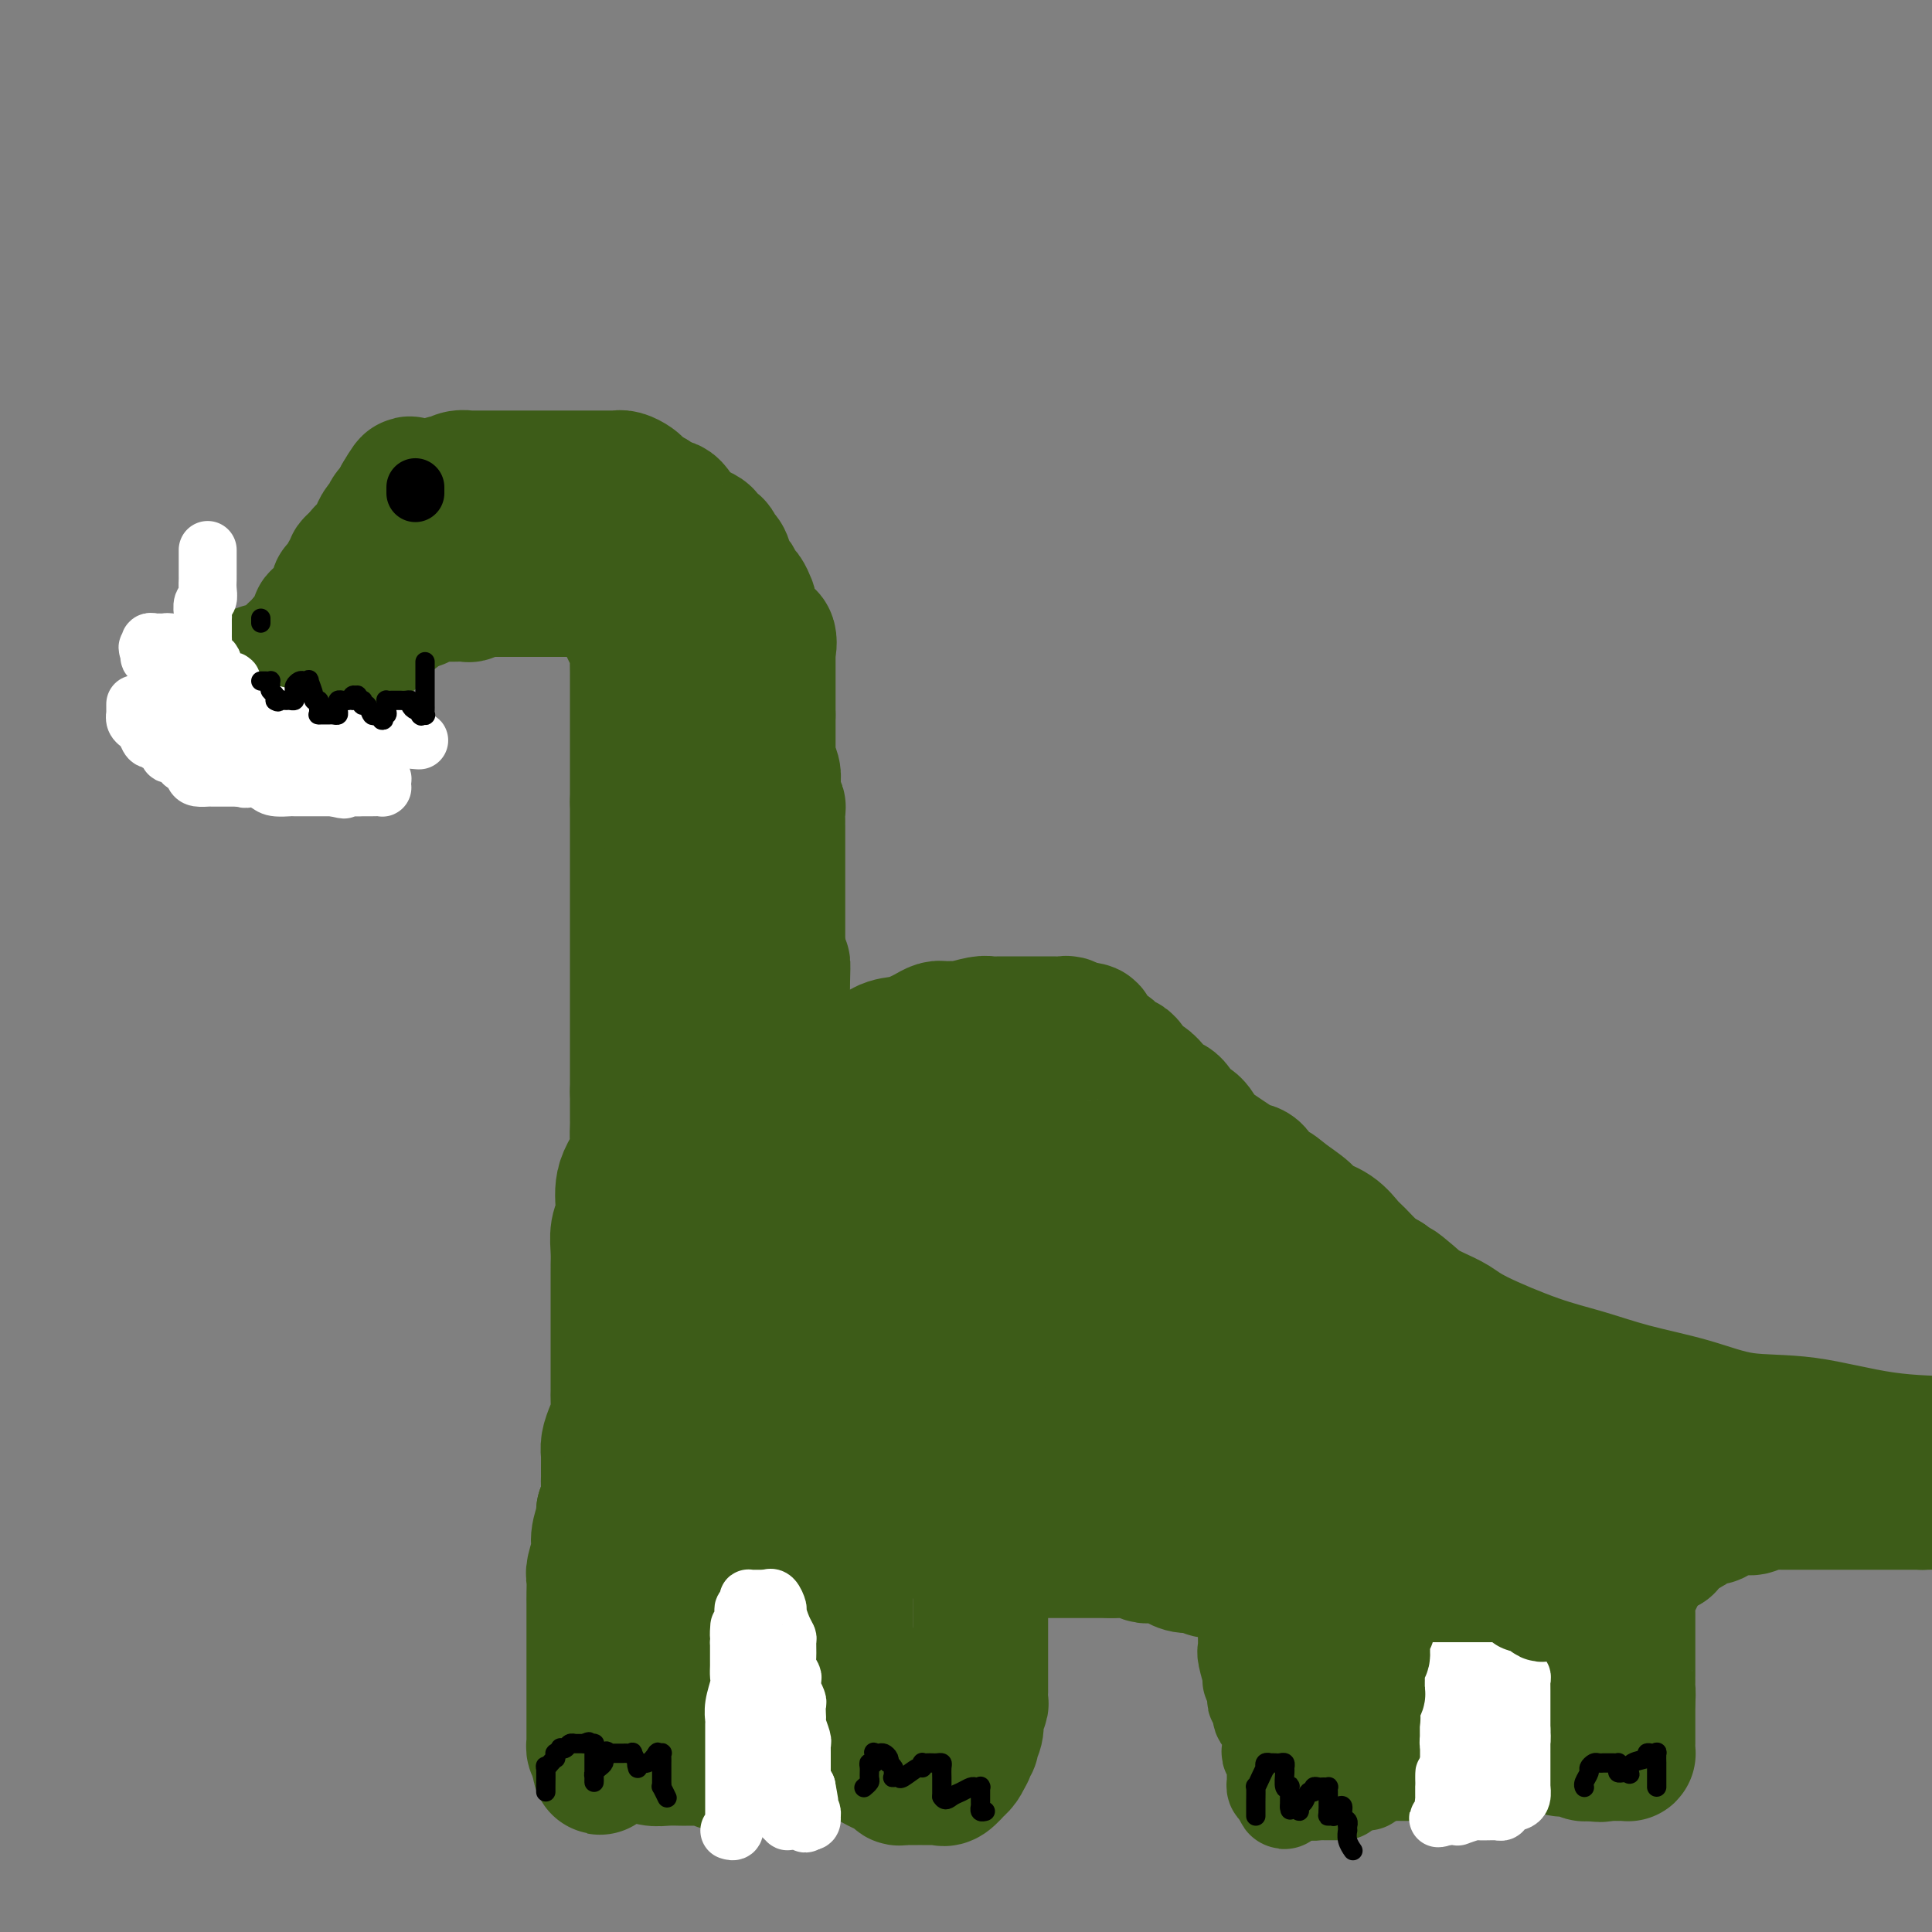 <svg viewBox='0 0 400 400' version='1.1' xmlns='http://www.w3.org/2000/svg' xmlns:xlink='http://www.w3.org/1999/xlink'><rect x="0" y="0" width="400" height="400" fill="#808080" stroke="none"/><g fill='none' stroke='#3D5C18' stroke-width='28' stroke-linecap='round' stroke-linejoin='round'><path d='M64,138c-0.006,-0.344 -0.012,-0.687 0,-1c0.012,-0.313 0.041,-0.594 0,-1c-0.041,-0.406 -0.151,-0.937 0,-1c0.151,-0.063 0.564,0.341 1,0c0.436,-0.341 0.894,-1.428 1,-2c0.106,-0.572 -0.139,-0.630 0,-1c0.139,-0.370 0.662,-1.054 1,-2c0.338,-0.946 0.490,-2.155 1,-3c0.510,-0.845 1.379,-1.325 2,-2c0.621,-0.675 0.993,-1.546 1,-2c0.007,-0.454 -0.353,-0.493 0,-1c0.353,-0.507 1.418,-1.484 2,-2c0.582,-0.516 0.681,-0.571 1,-1c0.319,-0.429 0.859,-1.231 1,-2c0.141,-0.769 -0.117,-1.505 0,-2c0.117,-0.495 0.609,-0.747 1,-1c0.391,-0.253 0.681,-0.505 1,-1c0.319,-0.495 0.667,-1.233 1,-2c0.333,-0.767 0.649,-1.563 1,-2c0.351,-0.437 0.735,-0.515 1,-1c0.265,-0.485 0.411,-1.377 1,-2c0.589,-0.623 1.620,-0.975 2,-1c0.380,-0.025 0.109,0.279 0,0c-0.109,-0.279 -0.054,-1.139 0,-2'/><path d='M83,103c3.133,-5.432 1.467,-1.511 1,0c-0.467,1.511 0.265,0.611 1,0c0.735,-0.611 1.475,-0.935 2,-1c0.525,-0.065 0.837,0.127 1,0c0.163,-0.127 0.179,-0.574 1,-1c0.821,-0.426 2.447,-0.832 3,-1c0.553,-0.168 0.031,-0.098 0,0c-0.031,0.098 0.428,0.222 1,0c0.572,-0.222 1.256,-0.792 2,-1c0.744,-0.208 1.548,-0.056 2,0c0.452,0.056 0.552,0.015 1,0c0.448,-0.015 1.246,-0.004 2,0c0.754,0.004 1.465,0.001 2,0c0.535,-0.001 0.893,-0.000 2,0c1.107,0.000 2.963,0.000 4,0c1.037,-0.000 1.254,-0.000 2,0c0.746,0.000 2.020,0.000 3,0c0.980,-0.000 1.664,-0.000 2,0c0.336,0.000 0.322,-0.000 1,0c0.678,0.000 2.046,0.000 3,0c0.954,-0.000 1.493,-0.000 2,0c0.507,0.000 0.983,0.000 2,0c1.017,-0.000 2.576,-0.001 3,0c0.424,0.001 -0.286,0.003 0,0c0.286,-0.003 1.568,-0.012 2,0c0.432,0.012 0.013,0.045 0,0c-0.013,-0.045 0.381,-0.167 1,0c0.619,0.167 1.465,0.622 2,1c0.535,0.378 0.759,0.679 1,1c0.241,0.321 0.497,0.663 1,1c0.503,0.337 1.251,0.668 2,1'/><path d='M135,103c1.119,0.772 0.915,0.703 1,1c0.085,0.297 0.457,0.959 1,1c0.543,0.041 1.257,-0.540 2,0c0.743,0.540 1.513,2.200 2,3c0.487,0.800 0.689,0.739 1,1c0.311,0.261 0.732,0.843 1,1c0.268,0.157 0.383,-0.113 1,0c0.617,0.113 1.738,0.608 2,1c0.262,0.392 -0.333,0.680 0,1c0.333,0.320 1.595,0.671 2,1c0.405,0.329 -0.046,0.636 0,1c0.046,0.364 0.590,0.784 1,1c0.410,0.216 0.687,0.228 1,1c0.313,0.772 0.662,2.305 1,3c0.338,0.695 0.666,0.553 1,1c0.334,0.447 0.676,1.485 1,2c0.324,0.515 0.631,0.507 1,1c0.369,0.493 0.801,1.485 1,2c0.199,0.515 0.166,0.552 0,1c-0.166,0.448 -0.465,1.309 0,2c0.465,0.691 1.694,1.214 2,2c0.306,0.786 -0.310,1.835 0,2c0.310,0.165 1.547,-0.553 2,0c0.453,0.553 0.121,2.378 0,3c-0.121,0.622 -0.033,0.039 0,0c0.033,-0.039 0.009,0.464 0,1c-0.009,0.536 -0.002,1.105 0,2c0.002,0.895 0.001,2.116 0,3c-0.001,0.884 -0.000,1.430 0,2c0.000,0.570 0.000,1.163 0,2c-0.000,0.837 -0.000,1.919 0,3'/><path d='M159,148c0.000,2.589 0.000,1.060 0,1c-0.000,-0.060 -0.000,1.349 0,2c0.000,0.651 0.000,0.543 0,1c-0.000,0.457 -0.001,1.480 0,2c0.001,0.520 0.004,0.537 0,1c-0.004,0.463 -0.015,1.370 0,2c0.015,0.630 0.057,0.981 0,1c-0.057,0.019 -0.211,-0.296 0,0c0.211,0.296 0.788,1.201 1,2c0.212,0.799 0.061,1.492 0,2c-0.061,0.508 -0.030,0.832 0,1c0.030,0.168 0.061,0.181 0,1c-0.061,0.819 -0.212,2.444 0,3c0.212,0.556 0.789,0.043 1,0c0.211,-0.043 0.057,0.386 0,1c-0.057,0.614 -0.015,1.415 0,2c0.015,0.585 0.004,0.955 0,1c-0.004,0.045 -0.001,-0.234 0,0c0.001,0.234 0.000,0.980 0,2c-0.000,1.020 -0.000,2.312 0,3c0.000,0.688 0.000,0.771 0,1c-0.000,0.229 -0.000,0.602 0,1c0.000,0.398 0.000,0.820 0,2c-0.000,1.180 -0.000,3.118 0,4c0.000,0.882 0.000,0.708 0,1c-0.000,0.292 -0.000,1.050 0,2c0.000,0.950 0.000,2.092 0,3c-0.000,0.908 -0.000,1.584 0,2c0.000,0.416 0.000,0.574 0,1c-0.000,0.426 -0.000,1.122 0,2c0.000,0.878 0.000,1.939 0,3'/><path d='M161,198c0.536,8.064 0.874,3.223 1,2c0.126,-1.223 0.038,1.172 0,3c-0.038,1.828 -0.025,3.088 0,4c0.025,0.912 0.063,1.475 0,2c-0.063,0.525 -0.228,1.012 0,2c0.228,0.988 0.850,2.477 1,4c0.150,1.523 -0.170,3.080 0,4c0.170,0.920 0.830,1.201 1,2c0.170,0.799 -0.151,2.115 0,3c0.151,0.885 0.772,1.340 1,2c0.228,0.660 0.061,1.524 0,2c-0.061,0.476 -0.016,0.565 0,1c0.016,0.435 0.005,1.215 0,2c-0.005,0.785 -0.002,1.574 0,2c0.002,0.426 0.004,0.488 0,1c-0.004,0.512 -0.012,1.474 0,2c0.012,0.526 0.046,0.615 0,1c-0.046,0.385 -0.170,1.065 0,2c0.170,0.935 0.634,2.123 1,3c0.366,0.877 0.632,1.442 1,2c0.368,0.558 0.837,1.108 1,2c0.163,0.892 0.018,2.126 0,3c-0.018,0.874 0.089,1.389 0,2c-0.089,0.611 -0.373,1.320 0,2c0.373,0.680 1.405,1.333 2,2c0.595,0.667 0.755,1.347 1,2c0.245,0.653 0.577,1.277 1,2c0.423,0.723 0.938,1.544 1,2c0.062,0.456 -0.330,0.546 0,1c0.330,0.454 1.380,1.273 2,2c0.620,0.727 0.810,1.364 1,2'/><path d='M176,266c1.411,2.456 0.937,2.097 1,2c0.063,-0.097 0.661,0.069 1,0c0.339,-0.069 0.418,-0.374 1,0c0.582,0.374 1.665,1.425 2,2c0.335,0.575 -0.080,0.674 0,1c0.080,0.326 0.653,0.879 1,1c0.347,0.121 0.468,-0.189 1,0c0.532,0.189 1.474,0.876 2,1c0.526,0.124 0.634,-0.317 1,0c0.366,0.317 0.990,1.390 2,2c1.010,0.610 2.406,0.756 3,1c0.594,0.244 0.388,0.586 1,1c0.612,0.414 2.044,0.900 3,1c0.956,0.100 1.437,-0.184 2,0c0.563,0.184 1.208,0.838 2,1c0.792,0.162 1.733,-0.167 2,0c0.267,0.167 -0.139,0.829 0,1c0.139,0.171 0.822,-0.150 1,0c0.178,0.150 -0.148,0.772 0,1c0.148,0.228 0.771,0.061 1,0c0.229,-0.061 0.066,-0.018 0,0c-0.066,0.018 -0.033,0.009 0,0'/><path d='M169,225c-0.070,-0.437 -0.140,-0.875 0,-1c0.140,-0.125 0.490,0.061 1,0c0.510,-0.061 1.179,-0.369 2,-1c0.821,-0.631 1.795,-1.584 3,-2c1.205,-0.416 2.640,-0.296 4,-1c1.360,-0.704 2.644,-2.231 4,-3c1.356,-0.769 2.784,-0.780 4,-1c1.216,-0.220 2.220,-0.647 3,-1c0.780,-0.353 1.335,-0.630 2,-1c0.665,-0.370 1.440,-0.831 2,-1c0.560,-0.169 0.907,-0.044 1,0c0.093,0.044 -0.067,0.008 0,0c0.067,-0.008 0.360,0.012 1,0c0.640,-0.012 1.628,-0.056 2,0c0.372,0.056 0.130,0.211 1,0c0.870,-0.211 2.853,-0.789 4,-1c1.147,-0.211 1.457,-0.057 2,0c0.543,0.057 1.317,0.015 2,0c0.683,-0.015 1.275,-0.004 2,0c0.725,0.004 1.584,0.001 2,0c0.416,-0.001 0.389,-0.001 1,0c0.611,0.001 1.861,0.004 3,0c1.139,-0.004 2.167,-0.015 3,0c0.833,0.015 1.471,0.056 2,0c0.529,-0.056 0.950,-0.207 1,0c0.050,0.207 -0.271,0.774 0,1c0.271,0.226 1.136,0.113 2,0'/><path d='M223,213c4.665,0.239 1.826,0.838 1,1c-0.826,0.162 0.360,-0.113 1,0c0.640,0.113 0.734,0.613 1,1c0.266,0.387 0.704,0.661 1,1c0.296,0.339 0.449,0.743 1,1c0.551,0.257 1.498,0.369 2,1c0.502,0.631 0.557,1.782 1,2c0.443,0.218 1.273,-0.498 2,0c0.727,0.498 1.349,2.211 2,3c0.651,0.789 1.329,0.653 2,1c0.671,0.347 1.334,1.176 2,2c0.666,0.824 1.334,1.643 2,2c0.666,0.357 1.329,0.252 2,1c0.671,0.748 1.351,2.350 2,3c0.649,0.650 1.266,0.349 2,1c0.734,0.651 1.586,2.255 2,3c0.414,0.745 0.391,0.631 1,1c0.609,0.369 1.850,1.221 3,2c1.150,0.779 2.209,1.486 3,2c0.791,0.514 1.316,0.836 2,1c0.684,0.164 1.528,0.169 2,1c0.472,0.831 0.572,2.488 1,3c0.428,0.512 1.185,-0.121 2,0c0.815,0.121 1.689,0.995 3,2c1.311,1.005 3.060,2.141 4,3c0.940,0.859 1.070,1.441 2,2c0.930,0.559 2.661,1.095 4,2c1.339,0.905 2.287,2.181 3,3c0.713,0.819 1.192,1.182 2,2c0.808,0.818 1.945,2.091 3,3c1.055,0.909 2.027,1.455 3,2'/><path d='M287,265c10.526,8.418 4.840,3.464 3,2c-1.840,-1.464 0.167,0.563 2,2c1.833,1.437 3.491,2.285 5,3c1.509,0.715 2.870,1.297 4,2c1.130,0.703 2.031,1.528 5,3c2.969,1.472 8.007,3.593 12,5c3.993,1.407 6.941,2.101 10,3c3.059,0.899 6.228,2.002 10,3c3.772,0.998 8.146,1.889 12,3c3.854,1.111 7.188,2.442 11,3c3.812,0.558 8.103,0.342 13,1c4.897,0.658 10.399,2.188 16,3c5.601,0.812 11.300,0.906 17,1'/><path d='M74,117c-0.425,-0.227 -0.850,-0.454 -1,0c-0.150,0.454 -0.025,1.589 0,2c0.025,0.411 -0.049,0.099 0,0c0.049,-0.099 0.219,0.016 0,0c-0.219,-0.016 -0.829,-0.163 -1,0c-0.171,0.163 0.098,0.636 0,1c-0.098,0.364 -0.562,0.619 -1,1c-0.438,0.381 -0.850,0.890 -1,1c-0.150,0.110 -0.039,-0.177 0,0c0.039,0.177 0.007,0.819 0,1c-0.007,0.181 0.013,-0.097 0,0c-0.013,0.097 -0.059,0.570 0,1c0.059,0.430 0.222,0.818 0,1c-0.222,0.182 -0.829,0.158 -1,0c-0.171,-0.158 0.094,-0.449 0,0c-0.094,0.449 -0.547,1.640 -1,2c-0.453,0.360 -0.906,-0.109 -1,0c-0.094,0.109 0.172,0.798 0,1c-0.172,0.202 -0.781,-0.082 -1,0c-0.219,0.082 -0.048,0.530 0,1c0.048,0.470 -0.026,0.962 0,1c0.026,0.038 0.151,-0.378 0,0c-0.151,0.378 -0.579,1.552 -1,2c-0.421,0.448 -0.834,0.172 -1,0c-0.166,-0.172 -0.083,-0.239 0,0c0.083,0.239 0.167,0.782 0,1c-0.167,0.218 -0.583,0.109 -1,0'/><path d='M63,133c-1.657,2.636 -0.300,1.228 0,1c0.300,-0.228 -0.455,0.726 -1,1c-0.545,0.274 -0.878,-0.133 -1,0c-0.122,0.133 -0.033,0.806 0,1c0.033,0.194 0.010,-0.091 0,0c-0.010,0.091 -0.006,0.559 0,1c0.006,0.441 0.013,0.854 0,1c-0.013,0.146 -0.045,0.025 0,0c0.045,-0.025 0.166,0.046 0,0c-0.166,-0.046 -0.618,-0.208 -1,0c-0.382,0.208 -0.694,0.788 -1,1c-0.306,0.212 -0.607,0.057 -1,0c-0.393,-0.057 -0.879,-0.016 -1,0c-0.121,0.016 0.123,0.008 0,0c-0.123,-0.008 -0.611,-0.016 -1,0c-0.389,0.016 -0.678,0.057 -1,0c-0.322,-0.057 -0.677,-0.211 -1,0c-0.323,0.211 -0.612,0.789 -1,1c-0.388,0.211 -0.874,0.057 -1,0c-0.126,-0.057 0.107,-0.016 0,0c-0.107,0.016 -0.553,0.008 -1,0'/><path d='M51,140c-1.555,0.536 -0.441,0.876 0,1c0.441,0.124 0.209,0.033 0,0c-0.209,-0.033 -0.395,-0.009 -1,0c-0.605,0.009 -1.629,0.002 -2,0c-0.371,-0.002 -0.088,-0.001 0,0c0.088,0.001 -0.018,0.000 0,0c0.018,-0.000 0.159,-0.001 0,0c-0.159,0.001 -0.617,0.003 -1,0c-0.383,-0.003 -0.691,-0.012 -1,0c-0.309,0.012 -0.618,0.044 -1,0c-0.382,-0.044 -0.835,-0.166 -1,0c-0.165,0.166 -0.041,0.619 0,1c0.041,0.381 -0.000,0.691 0,1c0.000,0.309 0.041,0.619 0,1c-0.041,0.381 -0.165,0.833 0,1c0.165,0.167 0.619,0.048 1,0c0.381,-0.048 0.691,-0.024 1,0'/><path d='M46,145c0.321,0.619 0.625,0.166 1,0c0.375,-0.166 0.821,-0.044 1,0c0.179,0.044 0.090,0.012 0,0c-0.090,-0.012 -0.183,-0.003 0,0c0.183,0.003 0.641,0.001 1,0c0.359,-0.001 0.617,-0.000 1,0c0.383,0.000 0.890,0.000 1,0c0.110,-0.000 -0.178,-0.000 0,0c0.178,0.000 0.821,0.000 1,0c0.179,-0.000 -0.107,-0.000 0,0c0.107,0.000 0.607,0.000 1,0c0.393,-0.000 0.680,-0.000 1,0c0.320,0.000 0.672,0.000 1,0c0.328,-0.000 0.631,-0.000 1,0c0.369,0.000 0.806,0.000 1,0c0.194,-0.000 0.147,-0.000 0,0c-0.147,0.000 -0.394,0.000 0,0c0.394,-0.000 1.429,-0.000 2,0c0.571,0.000 0.677,0.000 1,0c0.323,-0.000 0.861,-0.000 1,0c0.139,0.000 -0.121,0.001 0,0c0.121,-0.001 0.624,-0.003 1,0c0.376,0.003 0.627,0.011 1,0c0.373,-0.011 0.870,-0.041 1,0c0.130,0.041 -0.106,0.155 0,0c0.106,-0.155 0.553,-0.577 1,-1'/><path d='M65,144c3.165,-0.091 1.579,0.182 1,0c-0.579,-0.182 -0.151,-0.819 0,-1c0.151,-0.181 0.027,0.095 0,0c-0.027,-0.095 0.045,-0.560 0,-1c-0.045,-0.440 -0.205,-0.854 0,-1c0.205,-0.146 0.777,-0.024 1,0c0.223,0.024 0.097,-0.049 0,0c-0.097,0.049 -0.166,0.220 0,0c0.166,-0.220 0.565,-0.833 1,-1c0.435,-0.167 0.904,0.110 1,0c0.096,-0.110 -0.183,-0.608 0,-1c0.183,-0.392 0.827,-0.678 1,-1c0.173,-0.322 -0.125,-0.679 0,-1c0.125,-0.321 0.673,-0.607 1,-1c0.327,-0.393 0.432,-0.892 1,-1c0.568,-0.108 1.601,0.177 2,0c0.399,-0.177 0.166,-0.816 0,-1c-0.166,-0.184 -0.266,0.088 0,0c0.266,-0.088 0.899,-0.534 1,-1c0.101,-0.466 -0.328,-0.952 0,-1c0.328,-0.048 1.413,0.341 2,0c0.587,-0.341 0.677,-1.411 1,-2c0.323,-0.589 0.878,-0.695 1,-1c0.122,-0.305 -0.188,-0.807 0,-1c0.188,-0.193 0.873,-0.076 1,0c0.127,0.076 -0.303,0.112 0,0c0.303,-0.112 1.338,-0.373 2,-1c0.662,-0.627 0.951,-1.622 1,-2c0.049,-0.378 -0.141,-0.140 0,0c0.141,0.140 0.612,0.183 1,0c0.388,-0.183 0.694,-0.591 1,-1'/><path d='M85,124c3.561,-3.110 2.464,-0.886 2,0c-0.464,0.886 -0.293,0.434 0,0c0.293,-0.434 0.710,-0.848 1,-1c0.290,-0.152 0.454,-0.041 1,0c0.546,0.041 1.475,0.012 2,0c0.525,-0.012 0.645,-0.007 1,0c0.355,0.007 0.946,0.016 2,0c1.054,-0.016 2.572,-0.057 3,0c0.428,0.057 -0.232,0.211 0,0c0.232,-0.211 1.356,-0.789 2,-1c0.644,-0.211 0.806,-0.057 1,0c0.194,0.057 0.418,0.015 1,0c0.582,-0.015 1.521,-0.004 2,0c0.479,0.004 0.497,0.001 1,0c0.503,-0.001 1.491,-0.000 2,0c0.509,0.000 0.538,0.000 1,0c0.462,-0.000 1.357,-0.000 2,0c0.643,0.000 1.036,0.000 1,0c-0.036,-0.000 -0.500,-0.000 0,0c0.500,0.000 1.964,0.000 3,0c1.036,-0.000 1.643,-0.000 2,0c0.357,0.000 0.462,0.000 1,0c0.538,-0.000 1.507,-0.000 2,0c0.493,0.000 0.510,0.000 1,0c0.490,-0.000 1.455,-0.000 2,0c0.545,0.000 0.671,0.000 1,0c0.329,-0.000 0.862,-0.000 1,0c0.138,0.000 -0.118,0.000 0,0c0.118,-0.000 0.609,-0.000 1,0c0.391,0.000 0.683,0.000 1,0c0.317,-0.000 0.658,-0.000 1,0'/><path d='M126,122c6.504,-0.048 2.265,0.831 1,1c-1.265,0.169 0.445,-0.373 1,0c0.555,0.373 -0.044,1.661 0,2c0.044,0.339 0.733,-0.271 1,0c0.267,0.271 0.114,1.424 0,2c-0.114,0.576 -0.188,0.576 0,1c0.188,0.424 0.639,1.272 1,2c0.361,0.728 0.633,1.334 1,2c0.367,0.666 0.830,1.390 1,2c0.170,0.610 0.045,1.106 0,2c-0.045,0.894 -0.012,2.186 0,3c0.012,0.814 0.003,1.148 0,2c-0.003,0.852 -0.001,2.221 0,3c0.001,0.779 0.000,0.970 0,1c-0.000,0.030 -0.000,-0.099 0,0c0.000,0.099 0.000,0.427 0,1c-0.000,0.573 -0.000,1.392 0,2c0.000,0.608 0.000,1.006 0,1c-0.000,-0.006 -0.000,-0.417 0,0c0.000,0.417 0.000,1.663 0,2c-0.000,0.337 -0.000,-0.234 0,0c0.000,0.234 0.000,1.272 0,2c-0.000,0.728 -0.000,1.144 0,1c0.000,-0.144 0.000,-0.850 0,0c-0.000,0.850 -0.000,3.254 0,4c0.000,0.746 0.000,-0.166 0,0c-0.000,0.166 -0.000,1.409 0,2c0.000,0.591 0.000,0.530 0,1c-0.000,0.470 -0.000,1.473 0,2c0.000,0.527 0.000,0.579 0,1c-0.000,0.421 -0.000,1.210 0,2'/><path d='M132,166c0.000,4.777 0.000,1.721 0,1c0.000,-0.721 0.000,0.894 0,2c0.000,1.106 0.000,1.702 0,2c0.000,0.298 0.000,0.296 0,1c0.000,0.704 0.000,2.114 0,3c0.000,0.886 0.000,1.248 0,2c0.000,0.752 0.000,1.893 0,3c0.000,1.107 0.000,2.181 0,3c0.000,0.819 0.000,1.384 0,2c0.000,0.616 0.000,1.283 0,2c0.000,0.717 0.000,1.484 0,2c-0.000,0.516 0.000,0.781 0,1c0.000,0.219 -0.000,0.390 0,1c0.000,0.610 0.000,1.658 0,2c0.000,0.342 0.000,-0.021 0,0c0.000,0.021 0.000,0.427 0,1c0.000,0.573 0.000,1.312 0,2c0.000,0.688 0.000,1.324 0,2c0.000,0.676 0.000,1.392 0,2c0.000,0.608 0.000,1.108 0,2c0.000,0.892 0.000,2.174 0,3c0.000,0.826 0.000,1.194 0,2c0.000,0.806 0.000,2.050 0,3c0.000,0.950 0.000,1.606 0,2c0.000,0.394 0.000,0.527 0,1c0.000,0.473 0.000,1.285 0,2c0.000,0.715 0.000,1.332 0,2c0.000,0.668 0.000,1.385 0,2c0.000,0.615 0.000,1.127 0,2c0.000,0.873 0.000,2.107 0,3c0.000,0.893 0.000,1.447 0,2'/><path d='M132,226c0.001,9.939 0.002,4.786 0,3c-0.002,-1.786 -0.007,-0.207 0,1c0.007,1.207 0.026,2.041 0,3c-0.026,0.959 -0.098,2.041 0,3c0.098,0.959 0.367,1.793 0,3c-0.367,1.207 -1.370,2.787 -2,4c-0.630,1.213 -0.887,2.061 -1,3c-0.113,0.939 -0.083,1.971 0,3c0.083,1.029 0.218,2.056 0,3c-0.218,0.944 -0.791,1.807 -1,3c-0.209,1.193 -0.056,2.717 0,4c0.056,1.283 0.015,2.324 0,3c-0.015,0.676 -0.004,0.988 0,2c0.004,1.012 0.001,2.725 0,4c-0.001,1.275 -0.000,2.112 0,3c0.000,0.888 0.000,1.827 0,3c-0.000,1.173 -0.000,2.578 0,4c0.000,1.422 0.001,2.859 0,4c-0.001,1.141 -0.003,1.985 0,3c0.003,1.015 0.011,2.201 0,3c-0.011,0.799 -0.041,1.212 0,2c0.041,0.788 0.155,1.950 0,3c-0.155,1.050 -0.577,1.986 -1,3c-0.423,1.014 -0.845,2.106 -1,3c-0.155,0.894 -0.042,1.589 0,2c0.042,0.411 0.012,0.536 0,1c-0.012,0.464 -0.006,1.265 0,2c0.006,0.735 0.012,1.403 0,2c-0.012,0.597 -0.042,1.122 0,2c0.042,0.878 0.155,2.108 0,3c-0.155,0.892 -0.577,1.446 -1,2'/><path d='M125,313c-1.018,14.337 -0.062,6.680 0,4c0.062,-2.680 -0.768,-0.383 -1,1c-0.232,1.383 0.134,1.851 0,3c-0.134,1.149 -0.768,2.979 -1,4c-0.232,1.021 -0.062,1.235 0,2c0.062,0.765 0.017,2.083 0,3c-0.017,0.917 -0.004,1.435 0,2c0.004,0.565 0.001,1.179 0,2c-0.001,0.821 -0.000,1.849 0,3c0.000,1.151 0.000,2.424 0,3c-0.000,0.576 -0.000,0.453 0,1c0.000,0.547 0.000,1.764 0,2c-0.000,0.236 -0.000,-0.507 0,0c0.000,0.507 0.000,2.265 0,3c-0.000,0.735 -0.000,0.448 0,1c0.000,0.552 0.000,1.945 0,3c-0.000,1.055 -0.000,1.774 0,2c0.000,0.226 -0.000,-0.042 0,0c0.000,0.042 0.000,0.392 0,1c-0.000,0.608 -0.000,1.472 0,2c0.000,0.528 0.000,0.720 0,1c-0.000,0.280 -0.000,0.648 0,1c0.000,0.352 0.000,0.686 0,1c-0.000,0.314 -0.000,0.606 0,1c0.000,0.394 0.000,0.889 0,1c-0.000,0.111 -0.001,-0.163 0,0c0.001,0.163 0.003,0.762 0,1c-0.003,0.238 -0.011,0.115 0,0c0.011,-0.115 0.041,-0.223 0,0c-0.041,0.223 -0.155,0.778 0,1c0.155,0.222 0.577,0.111 1,0'/><path d='M124,362c0.012,7.576 0.541,2.016 1,0c0.459,-2.016 0.849,-0.488 1,0c0.151,0.488 0.064,-0.066 0,0c-0.064,0.066 -0.106,0.750 0,1c0.106,0.250 0.359,0.066 1,0c0.641,-0.066 1.669,-0.014 2,0c0.331,0.014 -0.036,-0.010 0,0c0.036,0.010 0.476,0.055 1,0c0.524,-0.055 1.131,-0.211 2,0c0.869,0.211 2.000,0.789 3,1c1.000,0.211 1.870,0.057 3,0c1.130,-0.057 2.520,-0.016 3,0c0.480,0.016 0.051,0.008 1,0c0.949,-0.008 3.275,-0.016 4,0c0.725,0.016 -0.151,0.057 0,0c0.151,-0.057 1.331,-0.211 2,0c0.669,0.211 0.828,0.789 1,1c0.172,0.211 0.357,0.057 1,0c0.643,-0.057 1.745,-0.016 2,0c0.255,0.016 -0.338,0.006 0,0c0.338,-0.006 1.607,-0.009 2,0c0.393,0.009 -0.091,0.031 0,0c0.091,-0.031 0.756,-0.117 1,0c0.244,0.117 0.065,0.435 0,0c-0.065,-0.435 -0.017,-1.622 0,-2c0.017,-0.378 0.005,0.052 0,0c-0.005,-0.052 -0.001,-0.586 0,-1c0.001,-0.414 0.001,-0.707 0,-1'/><path d='M155,361c-0.065,-0.812 -0.227,-0.843 0,-1c0.227,-0.157 0.845,-0.441 1,-1c0.155,-0.559 -0.152,-1.393 0,-2c0.152,-0.607 0.762,-0.985 1,-1c0.238,-0.015 0.102,0.334 0,0c-0.102,-0.334 -0.171,-1.352 0,-2c0.171,-0.648 0.582,-0.925 1,-2c0.418,-1.075 0.845,-2.949 1,-4c0.155,-1.051 0.040,-1.281 0,-2c-0.040,-0.719 -0.003,-1.929 0,-3c0.003,-1.071 -0.028,-2.003 0,-3c0.028,-0.997 0.117,-2.060 0,-3c-0.117,-0.940 -0.438,-1.757 0,-3c0.438,-1.243 1.634,-2.912 2,-4c0.366,-1.088 -0.099,-1.595 0,-2c0.099,-0.405 0.762,-0.709 1,-1c0.238,-0.291 0.050,-0.568 0,-1c-0.050,-0.432 0.039,-1.019 0,-2c-0.039,-0.981 -0.206,-2.357 0,-3c0.206,-0.643 0.786,-0.553 1,-1c0.214,-0.447 0.061,-1.429 0,-2c-0.061,-0.571 -0.030,-0.730 0,-1c0.030,-0.270 0.061,-0.651 0,-1c-0.061,-0.349 -0.213,-0.667 0,-1c0.213,-0.333 0.792,-0.680 1,-1c0.208,-0.320 0.045,-0.611 0,-1c-0.045,-0.389 0.026,-0.874 0,-1c-0.026,-0.126 -0.150,0.107 0,0c0.150,-0.107 0.575,-0.553 1,-1'/><path d='M165,311c1.545,-7.747 0.407,-2.114 0,0c-0.407,2.114 -0.085,0.710 0,0c0.085,-0.710 -0.069,-0.726 0,-1c0.069,-0.274 0.361,-0.805 1,-1c0.639,-0.195 1.625,-0.053 2,0c0.375,0.053 0.139,0.016 0,0c-0.139,-0.016 -0.182,-0.011 0,0c0.182,0.011 0.589,0.030 1,0c0.411,-0.030 0.827,-0.107 1,0c0.173,0.107 0.101,0.399 0,1c-0.101,0.601 -0.233,1.512 0,2c0.233,0.488 0.832,0.555 1,1c0.168,0.445 -0.095,1.270 0,2c0.095,0.730 0.547,1.365 1,2'/><path d='M172,317c0.555,1.566 -0.058,1.481 0,2c0.058,0.519 0.786,1.644 1,2c0.214,0.356 -0.086,-0.056 0,0c0.086,0.056 0.559,0.578 1,1c0.441,0.422 0.850,0.742 1,1c0.150,0.258 0.040,0.455 0,1c-0.040,0.545 -0.011,1.440 0,2c0.011,0.560 0.003,0.786 0,1c-0.003,0.214 -0.001,0.417 0,1c0.001,0.583 0.000,1.547 0,2c-0.000,0.453 -0.001,0.397 0,1c0.001,0.603 0.004,1.866 0,3c-0.004,1.134 -0.015,2.139 0,3c0.015,0.861 0.056,1.579 0,2c-0.056,0.421 -0.207,0.545 0,1c0.207,0.455 0.774,1.240 1,2c0.226,0.760 0.113,1.494 0,2c-0.113,0.506 -0.226,0.784 0,1c0.226,0.216 0.793,0.369 1,1c0.207,0.631 0.056,1.741 0,2c-0.056,0.259 -0.015,-0.334 0,0c0.015,0.334 0.004,1.596 0,2c-0.004,0.404 -0.002,-0.050 0,0c0.002,0.050 0.004,0.604 0,1c-0.004,0.396 -0.015,0.636 0,1c0.015,0.364 0.057,0.853 0,1c-0.057,0.147 -0.211,-0.049 0,0c0.211,0.049 0.789,0.343 1,1c0.211,0.657 0.057,1.677 0,2c-0.057,0.323 -0.016,-0.051 0,0c0.016,0.051 0.008,0.525 0,1'/><path d='M178,357c0.924,6.881 0.232,4.082 0,3c-0.232,-1.082 -0.006,-0.448 0,0c0.006,0.448 -0.210,0.711 0,1c0.210,0.289 0.844,0.603 1,1c0.156,0.397 -0.168,0.877 0,1c0.168,0.123 0.828,-0.112 1,0c0.172,0.112 -0.143,0.570 0,1c0.143,0.430 0.745,0.834 1,1c0.255,0.166 0.163,0.096 0,0c-0.163,-0.096 -0.399,-0.218 0,0c0.399,0.218 1.431,0.775 2,1c0.569,0.225 0.673,0.117 1,0c0.327,-0.117 0.875,-0.241 1,0c0.125,0.241 -0.175,0.849 0,1c0.175,0.151 0.824,-0.156 1,0c0.176,0.156 -0.122,0.774 0,1c0.122,0.226 0.662,0.061 1,0c0.338,-0.061 0.472,-0.016 1,0c0.528,0.016 1.451,0.004 2,0c0.549,-0.004 0.725,-0.001 1,0c0.275,0.001 0.648,0.000 1,0c0.352,-0.000 0.682,-0.001 1,0c0.318,0.001 0.623,0.002 1,0c0.377,-0.002 0.827,-0.008 1,0c0.173,0.008 0.070,0.031 0,0c-0.070,-0.031 -0.107,-0.116 0,0c0.107,0.116 0.357,0.432 1,0c0.643,-0.432 1.677,-1.611 2,-2c0.323,-0.389 -0.067,0.011 0,0c0.067,-0.011 0.591,-0.432 1,-1c0.409,-0.568 0.705,-1.284 1,-2'/><path d='M200,363c0.558,-0.647 -0.048,0.234 0,0c0.048,-0.234 0.749,-1.585 1,-2c0.251,-0.415 0.053,0.105 0,0c-0.053,-0.105 0.039,-0.837 0,-1c-0.039,-0.163 -0.207,0.242 0,0c0.207,-0.242 0.791,-1.130 1,-2c0.209,-0.870 0.042,-1.723 0,-2c-0.042,-0.277 0.041,0.023 0,0c-0.041,-0.023 -0.207,-0.368 0,-1c0.207,-0.632 0.788,-1.549 1,-2c0.212,-0.451 0.057,-0.435 0,-1c-0.057,-0.565 -0.015,-1.712 0,-2c0.015,-0.288 0.004,0.284 0,0c-0.004,-0.284 -0.001,-1.423 0,-2c0.001,-0.577 0.000,-0.591 0,-1c-0.000,-0.409 -0.000,-1.212 0,-2c0.000,-0.788 0.000,-1.562 0,-2c-0.000,-0.438 -0.000,-0.541 0,-1c0.000,-0.459 0.000,-1.274 0,-2c-0.000,-0.726 0.000,-1.364 0,-2c-0.000,-0.636 -0.000,-1.271 0,-2c0.000,-0.729 0.000,-1.554 0,-2c-0.000,-0.446 -0.000,-0.515 0,-1c0.000,-0.485 0.000,-1.387 0,-2c-0.000,-0.613 -0.001,-0.939 0,-1c0.001,-0.061 0.003,0.141 0,0c-0.003,-0.141 -0.011,-0.625 0,-1c0.011,-0.375 0.041,-0.639 0,-1c-0.041,-0.361 -0.155,-0.817 0,-1c0.155,-0.183 0.577,-0.091 1,0'/><path d='M204,327c0.615,-5.787 0.153,-2.255 0,-1c-0.153,1.255 0.001,0.232 0,0c-0.001,-0.232 -0.159,0.327 0,0c0.159,-0.327 0.635,-1.540 1,-2c0.365,-0.460 0.619,-0.165 1,0c0.381,0.165 0.887,0.202 1,0c0.113,-0.202 -0.168,-0.643 0,-1c0.168,-0.357 0.785,-0.632 1,-1c0.215,-0.368 0.029,-0.831 0,-1c-0.029,-0.169 0.100,-0.045 0,0c-0.100,0.045 -0.431,0.012 0,0c0.431,-0.012 1.622,-0.003 2,0c0.378,0.003 -0.056,0.001 0,0c0.056,-0.001 0.601,-0.000 1,0c0.399,0.000 0.650,0.000 1,0c0.350,-0.000 0.798,-0.000 1,0c0.202,0.000 0.157,0.000 1,0c0.843,-0.000 2.572,-0.000 3,0c0.428,0.000 -0.446,0.000 0,0c0.446,-0.000 2.214,-0.000 3,0c0.786,0.000 0.592,0.000 1,0c0.408,-0.000 1.419,-0.000 2,0c0.581,0.000 0.732,0.000 1,0c0.268,-0.000 0.654,-0.000 1,0c0.346,0.000 0.654,0.000 1,0c0.346,-0.000 0.732,-0.000 1,0c0.268,0.000 0.418,0.000 1,0c0.582,-0.000 1.595,-0.000 2,0c0.405,0.000 0.203,0.000 0,0'/><path d='M230,321c3.202,-0.004 1.709,-0.015 2,0c0.291,0.015 2.368,0.057 3,0c0.632,-0.057 -0.181,-0.211 0,0c0.181,0.211 1.357,0.788 2,1c0.643,0.212 0.755,0.061 1,0c0.245,-0.061 0.624,-0.031 1,0c0.376,0.031 0.747,0.065 1,0c0.253,-0.065 0.386,-0.228 1,0c0.614,0.228 1.709,0.846 2,1c0.291,0.154 -0.220,-0.154 0,0c0.220,0.154 1.173,0.772 2,1c0.827,0.228 1.527,0.065 2,0c0.473,-0.065 0.718,-0.031 1,0c0.282,0.031 0.601,0.061 1,0c0.399,-0.061 0.877,-0.212 1,0c0.123,0.212 -0.110,0.789 0,1c0.110,0.211 0.562,0.057 1,0c0.438,-0.057 0.864,-0.015 1,0c0.136,0.015 -0.016,0.004 0,0c0.016,-0.004 0.200,-0.001 1,0c0.800,0.001 2.218,0.000 3,0c0.782,-0.000 0.930,0.000 1,0c0.070,-0.000 0.061,-0.001 0,0c-0.061,0.001 -0.174,0.003 0,0c0.174,-0.003 0.634,-0.011 1,0c0.366,0.011 0.637,0.041 1,0c0.363,-0.041 0.818,-0.155 1,0c0.182,0.155 0.091,0.577 0,1'/><path d='M260,326c4.885,0.769 2.098,0.192 1,0c-1.098,-0.192 -0.505,0.001 0,0c0.505,-0.001 0.923,-0.196 1,0c0.077,0.196 -0.187,0.785 0,1c0.187,0.215 0.824,0.058 1,0c0.176,-0.058 -0.110,-0.015 0,0c0.110,0.015 0.617,0.004 1,0c0.383,-0.004 0.641,-0.001 1,0c0.359,0.001 0.817,0.000 1,0c0.183,-0.000 0.090,-0.000 0,0c-0.090,0.000 -0.179,0.000 0,0c0.179,-0.000 0.625,-0.000 1,0c0.375,0.000 0.677,0.000 1,0c0.323,-0.000 0.665,-0.000 1,0c0.335,0.000 0.663,0.000 1,0c0.337,-0.000 0.681,-0.000 1,0c0.319,0.000 0.611,0.000 1,0c0.389,-0.000 0.874,-0.000 1,0c0.126,0.000 -0.107,0.000 0,0c0.107,-0.000 0.554,-0.000 1,0c0.446,0.000 0.889,0.000 1,0c0.111,-0.000 -0.111,-0.000 0,0c0.111,0.000 0.556,0.000 1,0'/><path d='M276,327c2.411,0.038 0.440,-0.367 0,0c-0.440,0.367 0.653,1.505 1,2c0.347,0.495 -0.051,0.346 0,1c0.051,0.654 0.549,2.111 1,3c0.451,0.889 0.853,1.208 1,2c0.147,0.792 0.039,2.055 0,3c-0.039,0.945 -0.011,1.570 0,2c0.011,0.430 0.003,0.665 0,1c-0.003,0.335 -0.001,0.772 0,1c0.001,0.228 0.000,0.249 0,1c-0.000,0.751 -0.000,2.232 0,3c0.000,0.768 0.000,0.824 0,1c-0.000,0.176 -0.000,0.472 0,1c0.000,0.528 0.000,1.290 0,2c-0.000,0.710 -0.000,1.370 0,2c0.000,0.630 0.000,1.230 0,2c-0.000,0.770 -0.000,1.712 0,2c0.000,0.288 0.000,-0.076 0,0c-0.000,0.076 -0.000,0.594 0,1c0.000,0.406 0.000,0.701 0,1c-0.000,0.299 -0.000,0.601 0,1c0.000,0.399 0.000,0.895 0,1c-0.000,0.105 -0.000,-0.182 0,0c0.000,0.182 0.000,0.832 0,1c-0.000,0.168 -0.000,-0.147 0,0c0.000,0.147 0.000,0.756 0,1c-0.000,0.244 -0.000,0.122 0,0'/><path d='M279,362c0.570,5.354 0.496,1.238 1,0c0.504,-1.238 1.587,0.400 2,1c0.413,0.600 0.157,0.161 1,0c0.843,-0.161 2.786,-0.043 4,0c1.214,0.043 1.697,0.012 2,0c0.303,-0.012 0.424,-0.003 1,0c0.576,0.003 1.607,0.001 2,0c0.393,-0.001 0.147,-0.000 0,0c-0.147,0.000 -0.194,0.000 0,0c0.194,-0.000 0.630,-0.000 1,0c0.370,0.000 0.673,0.000 1,0c0.327,-0.000 0.679,-0.000 1,0c0.321,0.000 0.611,0.000 1,0c0.389,-0.000 0.878,-0.000 1,0c0.122,0.000 -0.121,0.000 0,0c0.121,-0.000 0.607,-0.000 1,0c0.393,0.000 0.694,0.001 1,0c0.306,-0.001 0.618,-0.003 1,0c0.382,0.003 0.834,0.011 1,0c0.166,-0.011 0.045,-0.040 0,0c-0.045,0.040 -0.013,0.149 0,0c0.013,-0.149 0.007,-0.557 0,-1c-0.007,-0.443 -0.016,-0.920 0,-1c0.016,-0.080 0.057,0.236 0,0c-0.057,-0.236 -0.211,-1.025 0,-2c0.211,-0.975 0.789,-2.138 1,-3c0.211,-0.862 0.057,-1.424 0,-2c-0.057,-0.576 -0.016,-1.164 0,-2c0.016,-0.836 0.008,-1.918 0,-3'/><path d='M302,349c0.464,-2.704 0.124,-2.462 0,-3c-0.124,-0.538 -0.033,-1.854 0,-3c0.033,-1.146 0.009,-2.122 0,-3c-0.009,-0.878 -0.002,-1.659 0,-2c0.002,-0.341 0.001,-0.242 0,-1c-0.001,-0.758 -0.000,-2.371 0,-3c0.000,-0.629 0.000,-0.273 0,-1c-0.000,-0.727 -0.000,-2.537 0,-3c0.000,-0.463 0.000,0.422 0,0c-0.000,-0.422 0.000,-2.150 0,-3c-0.000,-0.850 -0.000,-0.823 0,-1c0.000,-0.177 0.000,-0.559 0,-1c-0.000,-0.441 -0.000,-0.940 0,-1c0.000,-0.060 0.000,0.321 0,0c-0.000,-0.321 -0.001,-1.344 0,-2c0.001,-0.656 0.003,-0.946 0,-1c-0.003,-0.054 -0.012,0.129 0,0c0.012,-0.129 0.044,-0.571 0,-1c-0.044,-0.429 -0.166,-0.846 0,-1c0.166,-0.154 0.619,-0.044 1,0c0.381,0.044 0.691,0.022 1,0'/><path d='M304,319c0.476,-4.641 0.666,-1.243 1,0c0.334,1.243 0.811,0.332 1,0c0.189,-0.332 0.089,-0.086 0,0c-0.089,0.086 -0.169,0.013 0,0c0.169,-0.013 0.585,0.035 1,0c0.415,-0.035 0.829,-0.154 1,0c0.171,0.154 0.098,0.580 0,1c-0.098,0.420 -0.223,0.833 0,1c0.223,0.167 0.792,0.087 1,0c0.208,-0.087 0.055,-0.182 0,0c-0.055,0.182 -0.012,0.640 0,1c0.012,0.360 -0.007,0.622 0,1c0.007,0.378 0.040,0.871 0,1c-0.040,0.129 -0.154,-0.106 0,0c0.154,0.106 0.577,0.553 1,1'/><path d='M310,325c0.869,0.944 0.040,0.305 0,0c-0.040,-0.305 0.707,-0.274 1,0c0.293,0.274 0.131,0.792 0,1c-0.131,0.208 -0.231,0.108 0,0c0.231,-0.108 0.794,-0.222 1,0c0.206,0.222 0.054,0.780 0,1c-0.054,0.220 -0.012,0.100 0,0c0.012,-0.100 -0.007,-0.181 0,0c0.007,0.181 0.039,0.625 0,1c-0.039,0.375 -0.150,0.682 0,1c0.150,0.318 0.562,0.648 1,1c0.438,0.352 0.902,0.727 1,1c0.098,0.273 -0.170,0.444 0,1c0.170,0.556 0.776,1.496 1,2c0.224,0.504 0.064,0.572 0,1c-0.064,0.428 -0.032,1.215 0,2c0.032,0.785 0.065,1.568 0,2c-0.065,0.432 -0.228,0.515 0,1c0.228,0.485 0.848,1.373 1,2c0.152,0.627 -0.166,0.993 0,1c0.166,0.007 0.814,-0.344 1,0c0.186,0.344 -0.090,1.384 0,2c0.090,0.616 0.545,0.808 1,1'/><path d='M318,346c1.177,3.429 0.119,1.501 0,1c-0.119,-0.501 0.700,0.425 1,1c0.300,0.575 0.079,0.799 0,1c-0.079,0.201 -0.017,0.378 0,1c0.017,0.622 -0.011,1.690 0,2c0.011,0.310 0.059,-0.138 0,0c-0.059,0.138 -0.227,0.860 0,1c0.227,0.140 0.849,-0.303 1,0c0.151,0.303 -0.170,1.352 0,2c0.170,0.648 0.830,0.895 1,1c0.170,0.105 -0.151,0.069 0,0c0.151,-0.069 0.773,-0.172 1,0c0.227,0.172 0.060,0.619 0,1c-0.060,0.381 -0.012,0.694 0,1c0.012,0.306 -0.010,0.603 0,1c0.010,0.397 0.053,0.895 0,1c-0.053,0.105 -0.203,-0.182 0,0c0.203,0.182 0.760,0.832 1,1c0.240,0.168 0.163,-0.147 0,0c-0.163,0.147 -0.413,0.757 0,1c0.413,0.243 1.489,0.117 2,0c0.511,-0.117 0.457,-0.227 1,0c0.543,0.227 1.685,0.792 2,1c0.315,0.208 -0.196,0.059 0,0c0.196,-0.059 1.098,-0.030 2,0'/><path d='M330,363c1.642,0.464 1.746,0.124 2,0c0.254,-0.124 0.659,-0.033 1,0c0.341,0.033 0.617,0.009 1,0c0.383,-0.009 0.873,-0.002 1,0c0.127,0.002 -0.110,-0.002 0,0c0.110,0.002 0.565,0.010 1,0c0.435,-0.010 0.849,-0.040 1,0c0.151,0.040 0.041,0.148 0,0c-0.041,-0.148 -0.011,-0.554 0,-1c0.011,-0.446 0.003,-0.932 0,-1c-0.003,-0.068 -0.001,0.284 0,0c0.001,-0.284 0.000,-1.202 0,-2c-0.000,-0.798 -0.000,-1.474 0,-2c0.000,-0.526 0.000,-0.901 0,-1c-0.000,-0.099 -0.000,0.076 0,0c0.000,-0.076 0.000,-0.405 0,-1c-0.000,-0.595 -0.000,-1.456 0,-2c0.000,-0.544 0.000,-0.772 0,-1'/><path d='M337,352c0.155,-2.050 0.041,-1.676 0,-2c-0.041,-0.324 -0.011,-1.348 0,-2c0.011,-0.652 0.003,-0.933 0,-1c-0.003,-0.067 -0.001,0.080 0,0c0.001,-0.080 0.000,-0.389 0,-1c-0.000,-0.611 -0.000,-1.526 0,-2c0.000,-0.474 0.000,-0.508 0,-1c-0.000,-0.492 -0.000,-1.442 0,-2c0.000,-0.558 0.000,-0.723 0,-1c-0.000,-0.277 -0.000,-0.666 0,-1c0.000,-0.334 -0.000,-0.614 0,-1c0.000,-0.386 0.000,-0.878 0,-1c-0.000,-0.122 -0.000,0.125 0,0c0.000,-0.125 0.000,-0.622 0,-1c-0.000,-0.378 -0.000,-0.638 0,-1c0.000,-0.362 0.000,-0.827 0,-1c-0.000,-0.173 -0.001,-0.055 0,0c0.001,0.055 0.003,0.048 0,0c-0.003,-0.048 -0.011,-0.135 0,-1c0.011,-0.865 0.041,-2.508 0,-3c-0.041,-0.492 -0.152,0.167 0,0c0.152,-0.167 0.566,-1.162 1,-2c0.434,-0.838 0.886,-1.521 1,-2c0.114,-0.479 -0.112,-0.755 0,-1c0.112,-0.245 0.560,-0.461 1,-1c0.440,-0.539 0.870,-1.402 1,-2c0.130,-0.598 -0.042,-0.930 0,-1c0.042,-0.070 0.298,0.123 1,0c0.702,-0.123 1.851,-0.561 3,-1'/><path d='M345,320c1.124,-1.936 -0.067,-1.777 0,-2c0.067,-0.223 1.392,-0.829 2,-1c0.608,-0.171 0.500,0.094 1,0c0.500,-0.094 1.610,-0.545 2,-1c0.390,-0.455 0.061,-0.914 0,-1c-0.061,-0.086 0.147,0.201 1,0c0.853,-0.201 2.351,-0.890 3,-1c0.649,-0.110 0.449,0.359 1,0c0.551,-0.359 1.852,-1.546 3,-2c1.148,-0.454 2.142,-0.174 3,0c0.858,0.174 1.581,0.243 2,0c0.419,-0.243 0.535,-0.797 1,-1c0.465,-0.203 1.278,-0.054 2,0c0.722,0.054 1.353,0.015 2,0c0.647,-0.015 1.309,-0.004 2,0c0.691,0.004 1.410,0.001 2,0c0.590,-0.001 1.051,-0.000 2,0c0.949,0.000 2.386,0.000 3,0c0.614,-0.000 0.407,-0.000 1,0c0.593,0.000 1.988,0.000 3,0c1.012,-0.000 1.641,-0.000 2,0c0.359,0.000 0.450,0.000 1,0c0.550,-0.000 1.561,-0.000 2,0c0.439,0.000 0.307,0.000 1,0c0.693,-0.000 2.212,-0.000 3,0c0.788,0.000 0.845,0.000 1,0c0.155,-0.000 0.409,-0.000 1,0c0.591,0.000 1.519,0.000 2,0c0.481,-0.000 0.514,-0.000 1,0c0.486,0.000 1.425,0.000 2,0c0.575,-0.000 0.788,-0.000 1,0'/><path d='M398,311c6.444,-0.156 2.556,-0.044 1,0c-1.556,0.044 -0.778,0.022 0,0'/><path d='M204,273c0.083,-0.013 0.166,-0.027 0,0c-0.166,0.027 -0.580,0.093 -1,0c-0.420,-0.093 -0.847,-0.345 -2,0c-1.153,0.345 -3.032,1.288 -5,2c-1.968,0.712 -4.024,1.194 -6,2c-1.976,0.806 -3.871,1.937 -6,3c-2.129,1.063 -4.492,2.056 -6,3c-1.508,0.944 -2.162,1.837 -3,3c-0.838,1.163 -1.861,2.596 -3,4c-1.139,1.404 -2.395,2.778 -3,4c-0.605,1.222 -0.558,2.292 -1,4c-0.442,1.708 -1.371,4.055 -2,6c-0.629,1.945 -0.957,3.487 -1,4c-0.043,0.513 0.199,-0.002 0,0c-0.199,0.002 -0.838,0.521 -1,1c-0.162,0.479 0.152,0.917 0,1c-0.152,0.083 -0.772,-0.189 -1,0c-0.228,0.189 -0.066,0.839 0,1c0.066,0.161 0.035,-0.165 0,0c-0.035,0.165 -0.073,0.823 0,1c0.073,0.177 0.256,-0.126 0,0c-0.256,0.126 -0.952,0.680 -1,1c-0.048,0.320 0.550,0.407 0,1c-0.550,0.593 -2.249,1.691 -3,3c-0.751,1.309 -0.554,2.830 -1,4c-0.446,1.170 -1.534,1.990 -2,3c-0.466,1.010 -0.310,2.210 -1,3c-0.690,0.790 -2.226,1.171 -3,2c-0.774,0.829 -0.785,2.108 -1,3c-0.215,0.892 -0.633,1.398 -1,2c-0.367,0.602 -0.684,1.301 -1,2'/><path d='M149,336c-4.035,8.387 -1.124,4.354 0,3c1.124,-1.354 0.459,-0.030 0,1c-0.459,1.030 -0.711,1.767 -1,2c-0.289,0.233 -0.613,-0.039 -1,1c-0.387,1.039 -0.836,3.389 -1,5c-0.164,1.611 -0.043,2.485 0,3c0.043,0.515 0.010,0.673 0,1c-0.010,0.327 0.005,0.823 0,1c-0.005,0.177 -0.029,0.034 0,0c0.029,-0.034 0.111,0.042 0,-1c-0.111,-1.042 -0.415,-3.201 -1,-6c-0.585,-2.799 -1.449,-6.237 -2,-10c-0.551,-3.763 -0.788,-7.852 -1,-12c-0.212,-4.148 -0.401,-8.355 -1,-13c-0.599,-4.645 -1.610,-9.726 -2,-14c-0.390,-4.274 -0.161,-7.740 0,-11c0.161,-3.260 0.253,-6.315 0,-10c-0.253,-3.685 -0.852,-7.999 -1,-11c-0.148,-3.001 0.155,-4.688 0,-6c-0.155,-1.312 -0.766,-2.248 -1,-4c-0.234,-1.752 -0.089,-4.320 0,-6c0.089,-1.680 0.121,-2.472 0,-4c-0.121,-1.528 -0.397,-3.791 0,-6c0.397,-2.209 1.467,-4.365 2,-6c0.533,-1.635 0.528,-2.748 1,-5c0.472,-2.252 1.421,-5.643 2,-8c0.579,-2.357 0.790,-3.678 1,-5'/><path d='M143,215c1.320,-6.983 1.621,-4.439 2,-5c0.379,-0.561 0.836,-4.227 1,-6c0.164,-1.773 0.034,-1.654 0,-2c-0.034,-0.346 0.029,-1.159 0,-2c-0.029,-0.841 -0.151,-1.712 0,-2c0.151,-0.288 0.575,0.007 1,0c0.425,-0.007 0.850,-0.314 1,1c0.150,1.314 0.024,4.250 0,7c-0.024,2.750 0.053,5.314 0,9c-0.053,3.686 -0.234,8.495 0,13c0.234,4.505 0.885,8.707 1,14c0.115,5.293 -0.306,11.675 0,17c0.306,5.325 1.340,9.591 2,14c0.660,4.409 0.947,8.962 1,12c0.053,3.038 -0.130,4.562 0,6c0.130,1.438 0.571,2.790 1,4c0.429,1.210 0.847,2.278 1,3c0.153,0.722 0.040,1.099 0,1c-0.040,-0.099 -0.009,-0.675 0,-1c0.009,-0.325 -0.004,-0.400 0,-2c0.004,-1.600 0.026,-4.724 0,-8c-0.026,-3.276 -0.100,-6.703 0,-11c0.100,-4.297 0.373,-9.465 0,-15c-0.373,-5.535 -1.392,-11.439 -2,-17c-0.608,-5.561 -0.804,-10.781 -1,-16'/><path d='M151,229c-0.751,-13.105 -1.130,-11.368 -2,-13c-0.870,-1.632 -2.233,-6.632 -3,-10c-0.767,-3.368 -0.938,-5.103 -1,-6c-0.062,-0.897 -0.014,-0.955 0,-1c0.014,-0.045 -0.007,-0.079 0,1c0.007,1.079 0.040,3.269 0,5c-0.040,1.731 -0.154,3.004 0,5c0.154,1.996 0.577,4.716 1,7c0.423,2.284 0.845,4.131 1,5c0.155,0.869 0.043,0.759 0,1c-0.043,0.241 -0.015,0.834 0,1c0.015,0.166 0.019,-0.096 0,0c-0.019,0.096 -0.061,0.549 0,0c0.061,-0.549 0.224,-2.102 0,-4c-0.224,-1.898 -0.835,-4.142 -1,-7c-0.165,-2.858 0.114,-6.331 0,-10c-0.114,-3.669 -0.623,-7.535 -1,-11c-0.377,-3.465 -0.623,-6.528 -1,-9c-0.377,-2.472 -0.885,-4.351 -1,-6c-0.115,-1.649 0.162,-3.068 0,-4c-0.162,-0.932 -0.764,-1.378 -1,-2c-0.236,-0.622 -0.106,-1.421 0,-2c0.106,-0.579 0.187,-0.939 0,-1c-0.187,-0.061 -0.641,0.176 -1,0c-0.359,-0.176 -0.621,-0.765 -1,-1c-0.379,-0.235 -0.875,-0.114 -1,0c-0.125,0.114 0.120,0.223 0,0c-0.120,-0.223 -0.606,-0.778 -1,-1c-0.394,-0.222 -0.697,-0.111 -1,0'/><path d='M137,166c-0.946,-0.945 -0.311,0.191 0,1c0.311,0.809 0.299,1.290 1,3c0.701,1.710 2.116,4.649 3,8c0.884,3.351 1.238,7.114 2,11c0.762,3.886 1.933,7.896 3,13c1.067,5.104 2.032,11.304 3,16c0.968,4.696 1.940,7.888 3,11c1.060,3.112 2.208,6.144 3,9c0.792,2.856 1.227,5.538 2,8c0.773,2.462 1.883,4.705 3,7c1.117,2.295 2.242,4.642 3,7c0.758,2.358 1.149,4.727 2,7c0.851,2.273 2.162,4.450 3,7c0.838,2.550 1.205,5.472 2,8c0.795,2.528 2.020,4.663 3,6c0.980,1.337 1.716,1.875 2,3c0.284,1.125 0.116,2.837 0,4c-0.116,1.163 -0.179,1.777 0,2c0.179,0.223 0.600,0.056 1,0c0.400,-0.056 0.779,-0.001 1,0c0.221,0.001 0.286,-0.054 1,0c0.714,0.054 2.079,0.215 3,0c0.921,-0.215 1.399,-0.808 2,-1c0.601,-0.192 1.324,0.017 2,-1c0.676,-1.017 1.306,-3.259 2,-5c0.694,-1.741 1.454,-2.982 2,-5c0.546,-2.018 0.878,-4.812 1,-7c0.122,-2.188 0.035,-3.768 0,-6c-0.035,-2.232 -0.017,-5.116 0,-8'/><path d='M190,264c0.155,-4.181 0.041,-4.135 0,-5c-0.041,-0.865 -0.011,-2.643 0,-4c0.011,-1.357 0.003,-2.295 0,-2c-0.003,0.295 -0.002,1.822 0,2c0.002,0.178 0.004,-0.993 0,0c-0.004,0.993 -0.013,4.149 0,7c0.013,2.851 0.049,5.396 0,9c-0.049,3.604 -0.181,8.267 0,11c0.181,2.733 0.675,3.538 1,6c0.325,2.462 0.479,6.583 1,9c0.521,2.417 1.407,3.131 2,4c0.593,0.869 0.891,1.892 1,3c0.109,1.108 0.029,2.300 0,3c-0.029,0.700 -0.008,0.907 0,1c0.008,0.093 0.004,0.071 0,0c-0.004,-0.071 -0.008,-0.193 0,0c0.008,0.193 0.028,0.700 0,0c-0.028,-0.700 -0.102,-2.607 0,-5c0.102,-2.393 0.382,-5.272 0,-8c-0.382,-2.728 -1.427,-5.305 -2,-7c-0.573,-1.695 -0.676,-2.507 -1,-4c-0.324,-1.493 -0.870,-3.668 -1,-5c-0.130,-1.332 0.157,-1.820 0,-2c-0.157,-0.180 -0.759,-0.051 -1,0c-0.241,0.051 -0.120,0.026 0,0'/><path d='M190,277c-0.577,-4.377 0.480,-0.319 1,2c0.520,2.319 0.502,2.901 1,4c0.498,1.099 1.510,2.716 2,5c0.490,2.284 0.457,5.235 1,8c0.543,2.765 1.662,5.343 2,7c0.338,1.657 -0.106,2.395 0,3c0.106,0.605 0.760,1.079 1,2c0.240,0.921 0.064,2.288 0,3c-0.064,0.712 -0.017,0.768 0,1c0.017,0.232 0.005,0.641 0,1c-0.005,0.359 -0.001,0.669 0,1c0.001,0.331 0.000,0.683 0,1c-0.000,0.317 -0.000,0.600 0,1c0.000,0.400 -0.000,0.918 0,1c0.000,0.082 0.000,-0.273 0,0c-0.000,0.273 -0.002,1.175 0,2c0.002,0.825 0.006,1.573 0,1c-0.006,-0.573 -0.023,-2.468 0,-3c0.023,-0.532 0.088,0.298 0,-1c-0.088,-1.298 -0.327,-4.726 -1,-8c-0.673,-3.274 -1.779,-6.395 -2,-10c-0.221,-3.605 0.445,-7.693 0,-12c-0.445,-4.307 -2.000,-8.831 -3,-13c-1.000,-4.169 -1.445,-7.982 -2,-11c-0.555,-3.018 -1.221,-5.243 -2,-8c-0.779,-2.757 -1.673,-6.048 -2,-8c-0.327,-1.952 -0.088,-2.564 0,-3c0.088,-0.436 0.025,-0.696 0,-1c-0.025,-0.304 -0.013,-0.652 0,-1'/><path d='M186,241c-1.789,-12.217 -0.262,-3.259 1,0c1.262,3.259 2.260,0.821 3,0c0.740,-0.821 1.223,-0.023 2,0c0.777,0.023 1.848,-0.730 3,-1c1.152,-0.270 2.385,-0.058 3,0c0.615,0.058 0.613,-0.037 1,0c0.387,0.037 1.165,0.206 2,0c0.835,-0.206 1.728,-0.787 2,-1c0.272,-0.213 -0.077,-0.057 0,0c0.077,0.057 0.579,0.016 1,0c0.421,-0.016 0.759,-0.005 1,0c0.241,0.005 0.384,0.004 1,0c0.616,-0.004 1.705,-0.013 2,0c0.295,0.013 -0.205,0.046 0,0c0.205,-0.046 1.116,-0.171 3,0c1.884,0.171 4.743,0.637 6,1c1.257,0.363 0.913,0.622 2,1c1.087,0.378 3.604,0.875 5,1c1.396,0.125 1.672,-0.121 2,0c0.328,0.121 0.709,0.609 1,1c0.291,0.391 0.493,0.685 1,1c0.507,0.315 1.319,0.652 2,1c0.681,0.348 1.230,0.707 2,1c0.770,0.293 1.761,0.520 3,1c1.239,0.480 2.727,1.212 4,2c1.273,0.788 2.332,1.631 3,2c0.668,0.369 0.944,0.265 2,1c1.056,0.735 2.891,2.310 4,3c1.109,0.690 1.491,0.493 2,1c0.509,0.507 1.145,1.716 2,3c0.855,1.284 1.927,2.642 3,4'/><path d='M255,263c1.359,1.579 1.256,1.525 2,2c0.744,0.475 2.335,1.479 3,2c0.665,0.521 0.404,0.559 1,1c0.596,0.441 2.050,1.287 3,2c0.950,0.713 1.398,1.294 2,2c0.602,0.706 1.358,1.536 2,2c0.642,0.464 1.169,0.561 2,1c0.831,0.439 1.966,1.221 3,2c1.034,0.779 1.967,1.556 3,2c1.033,0.444 2.165,0.554 3,1c0.835,0.446 1.373,1.228 3,2c1.627,0.772 4.344,1.535 7,2c2.656,0.465 5.251,0.632 7,1c1.749,0.368 2.652,0.939 5,1c2.348,0.061 6.142,-0.386 8,0c1.858,0.386 1.779,1.605 3,2c1.221,0.395 3.743,-0.035 5,0c1.257,0.035 1.248,0.534 2,1c0.752,0.466 2.265,0.900 3,1c0.735,0.100 0.693,-0.132 1,0c0.307,0.132 0.965,0.628 2,1c1.035,0.372 2.448,0.621 3,1c0.552,0.379 0.243,0.890 0,1c-0.243,0.110 -0.421,-0.181 0,0c0.421,0.181 1.440,0.833 2,1c0.560,0.167 0.661,-0.151 1,0c0.339,0.151 0.917,0.773 1,1c0.083,0.227 -0.328,0.061 0,0c0.328,-0.061 1.396,-0.016 2,0c0.604,0.016 0.744,0.005 1,0c0.256,-0.005 0.628,-0.002 1,0'/><path d='M336,295c8.580,2.012 3.031,0.541 1,0c-2.031,-0.541 -0.544,-0.152 0,0c0.544,0.152 0.146,0.068 0,0c-0.146,-0.068 -0.040,-0.121 0,0c0.040,0.121 0.013,0.415 0,1c-0.013,0.585 -0.011,1.463 0,2c0.011,0.537 0.033,0.735 0,1c-0.033,0.265 -0.121,0.597 0,1c0.121,0.403 0.451,0.878 0,1c-0.451,0.122 -1.683,-0.107 -2,0c-0.317,0.107 0.281,0.550 0,1c-0.281,0.450 -1.440,0.905 -2,1c-0.560,0.095 -0.520,-0.171 -3,0c-2.480,0.171 -7.481,0.778 -11,1c-3.519,0.222 -5.555,0.059 -8,0c-2.445,-0.059 -5.300,-0.015 -7,0c-1.700,0.015 -2.246,0.002 -3,0c-0.754,-0.002 -1.718,0.007 -2,0c-0.282,-0.007 0.117,-0.028 0,0c-0.117,0.028 -0.749,0.107 -1,0c-0.251,-0.107 -0.121,-0.400 -1,-1c-0.879,-0.600 -2.767,-1.508 -4,-2c-1.233,-0.492 -1.809,-0.569 -3,-1c-1.191,-0.431 -2.996,-1.215 -4,-2c-1.004,-0.785 -1.207,-1.571 -3,-2c-1.793,-0.429 -5.175,-0.500 -7,-1c-1.825,-0.500 -2.093,-1.429 -3,-2c-0.907,-0.571 -2.454,-0.786 -4,-1'/><path d='M269,292c-4.909,-2.036 -2.683,-1.127 -3,-1c-0.317,0.127 -3.179,-0.528 -5,-1c-1.821,-0.472 -2.601,-0.760 -4,-1c-1.399,-0.240 -3.415,-0.432 -5,-1c-1.585,-0.568 -2.738,-1.512 -4,-2c-1.262,-0.488 -2.632,-0.520 -4,-1c-1.368,-0.480 -2.733,-1.407 -4,-2c-1.267,-0.593 -2.436,-0.853 -4,-1c-1.564,-0.147 -3.522,-0.183 -6,-1c-2.478,-0.817 -5.475,-2.415 -7,-3c-1.525,-0.585 -1.577,-0.157 -2,0c-0.423,0.157 -1.217,0.042 -2,0c-0.783,-0.042 -1.555,-0.012 -2,0c-0.445,0.012 -0.562,0.005 -1,0c-0.438,-0.005 -1.198,-0.009 -2,0c-0.802,0.009 -1.645,0.031 -2,0c-0.355,-0.031 -0.220,-0.116 -1,0c-0.780,0.116 -2.475,0.434 -3,1c-0.525,0.566 0.119,1.380 0,2c-0.119,0.620 -1.002,1.045 -2,1c-0.998,-0.045 -2.110,-0.559 -3,0c-0.890,0.559 -1.559,2.191 -2,3c-0.441,0.809 -0.654,0.794 -1,1c-0.346,0.206 -0.825,0.634 -1,1c-0.175,0.366 -0.047,0.671 0,1c0.047,0.329 0.013,0.683 0,1c-0.013,0.317 -0.003,0.599 0,1c0.003,0.401 0.001,0.922 0,1c-0.001,0.078 -0.000,-0.287 0,0c0.000,0.287 0.000,1.225 0,2c-0.000,0.775 -0.000,1.388 0,2'/><path d='M199,295c0.029,1.251 0.101,0.378 0,0c-0.101,-0.378 -0.376,-0.259 0,0c0.376,0.259 1.402,0.660 2,1c0.598,0.340 0.766,0.620 2,1c1.234,0.380 3.534,0.860 6,1c2.466,0.140 5.099,-0.061 8,0c2.901,0.061 6.069,0.383 9,1c2.931,0.617 5.625,1.527 8,2c2.375,0.473 4.432,0.507 6,1c1.568,0.493 2.647,1.443 4,2c1.353,0.557 2.978,0.721 4,1c1.022,0.279 1.440,0.673 2,1c0.560,0.327 1.263,0.585 2,1c0.737,0.415 1.509,0.986 3,1c1.491,0.014 3.700,-0.529 6,0c2.300,0.529 4.691,2.132 7,3c2.309,0.868 4.536,1.003 7,1c2.464,-0.003 5.164,-0.144 7,0c1.836,0.144 2.807,0.575 4,1c1.193,0.425 2.608,0.846 3,1c0.392,0.154 -0.239,0.040 0,0c0.239,-0.040 1.346,-0.008 2,0c0.654,0.008 0.854,-0.008 1,0c0.146,0.008 0.238,0.041 0,0c-0.238,-0.041 -0.807,-0.155 0,0c0.807,0.155 2.989,0.578 4,1c1.011,0.422 0.849,0.845 1,1c0.151,0.155 0.615,0.044 1,0c0.385,-0.044 0.693,-0.022 1,0'/><path d='M299,316c15.420,3.083 3.970,0.290 0,-1c-3.970,-1.290 -0.459,-1.076 -3,-2c-2.541,-0.924 -11.135,-2.985 -17,-5c-5.865,-2.015 -9.002,-3.986 -13,-6c-3.998,-2.014 -8.857,-4.073 -13,-6c-4.143,-1.927 -7.570,-3.722 -10,-5c-2.430,-1.278 -3.863,-2.039 -5,-3c-1.137,-0.961 -1.976,-2.121 -3,-3c-1.024,-0.879 -2.232,-1.477 -3,-2c-0.768,-0.523 -1.098,-0.969 -2,-2c-0.902,-1.031 -2.378,-2.645 -4,-4c-1.622,-1.355 -3.389,-2.451 -5,-4c-1.611,-1.549 -3.065,-3.550 -4,-5c-0.935,-1.450 -1.349,-2.347 -2,-3c-0.651,-0.653 -1.537,-1.060 -2,-2c-0.463,-0.940 -0.502,-2.413 -1,-3c-0.498,-0.587 -1.455,-0.287 -2,-1c-0.545,-0.713 -0.679,-2.440 -1,-3c-0.321,-0.560 -0.829,0.046 -1,0c-0.171,-0.046 -0.006,-0.744 0,-1c0.006,-0.256 -0.146,-0.068 0,0c0.146,0.068 0.592,0.018 0,0c-0.592,-0.018 -2.220,-0.005 -3,0c-0.780,0.005 -0.710,0.001 -1,0c-0.290,-0.001 -0.940,-0.000 -1,0c-0.060,0.000 0.470,0.000 1,0'/><path d='M204,255c-0.767,-0.362 -0.185,-0.768 1,0c1.185,0.768 2.972,2.709 5,4c2.028,1.291 4.296,1.931 7,3c2.704,1.069 5.842,2.567 9,4c3.158,1.433 6.335,2.802 9,4c2.665,1.198 4.819,2.225 7,3c2.181,0.775 4.391,1.298 6,2c1.609,0.702 2.617,1.583 3,2c0.383,0.417 0.140,0.369 1,1c0.860,0.631 2.823,1.939 4,3c1.177,1.061 1.567,1.873 3,3c1.433,1.127 3.911,2.567 6,4c2.089,1.433 3.791,2.858 6,4c2.209,1.142 4.924,2.000 7,3c2.076,1.000 3.514,2.142 5,3c1.486,0.858 3.020,1.433 4,2c0.980,0.567 1.406,1.125 3,2c1.594,0.875 4.356,2.066 6,3c1.644,0.934 2.170,1.612 3,2c0.830,0.388 1.965,0.485 3,1c1.035,0.515 1.969,1.449 3,2c1.031,0.551 2.157,0.720 3,1c0.843,0.280 1.401,0.670 2,1c0.599,0.330 1.239,0.600 2,1c0.761,0.400 1.642,0.928 2,1c0.358,0.072 0.194,-0.314 1,0c0.806,0.314 2.583,1.327 4,2c1.417,0.673 2.472,1.005 3,1c0.528,-0.005 0.527,-0.348 1,0c0.473,0.348 1.421,1.385 2,2c0.579,0.615 0.790,0.807 1,1'/><path d='M326,320c8.751,4.271 3.129,0.948 1,0c-2.129,-0.948 -0.764,0.478 0,1c0.764,0.522 0.926,0.140 1,0c0.074,-0.140 0.058,-0.037 0,0c-0.058,0.037 -0.160,0.010 0,0c0.160,-0.010 0.582,-0.003 1,0c0.418,0.003 0.834,0.001 1,0c0.166,-0.001 0.083,-0.000 0,0'/></g>
<g fill='none' stroke='#FFFFFF' stroke-width='12' stroke-linecap='round' stroke-linejoin='round'><path d='M43,114c0.000,-0.120 0.000,-0.241 0,0c-0.000,0.241 -0.000,0.842 0,1c0.000,0.158 0.000,-0.127 0,0c-0.000,0.127 -0.000,0.667 0,1c0.000,0.333 0.001,0.460 0,1c-0.001,0.540 -0.004,1.491 0,2c0.004,0.509 0.015,0.574 0,1c-0.015,0.426 -0.057,1.212 0,2c0.057,0.788 0.211,1.577 0,2c-0.211,0.423 -0.789,0.481 -1,1c-0.211,0.519 -0.057,1.501 0,2c0.057,0.499 0.015,0.515 0,1c-0.015,0.485 -0.005,1.438 0,2c0.005,0.562 0.004,0.732 0,1c-0.004,0.268 -0.011,0.635 0,1c0.011,0.365 0.041,0.727 0,1c-0.041,0.273 -0.151,0.458 0,1c0.151,0.542 0.564,1.442 1,2c0.436,0.558 0.895,0.775 1,1c0.105,0.225 -0.146,0.458 0,1c0.146,0.542 0.687,1.392 1,2c0.313,0.608 0.399,0.972 1,1c0.601,0.028 1.719,-0.281 2,0c0.281,0.281 -0.275,1.154 0,2c0.275,0.846 1.381,1.667 2,2c0.619,0.333 0.751,0.180 1,0c0.249,-0.180 0.614,-0.385 1,0c0.386,0.385 0.794,1.361 1,2c0.206,0.639 0.209,0.941 1,1c0.791,0.059 2.369,-0.126 3,0c0.631,0.126 0.316,0.563 0,1'/><path d='M57,149c2.343,2.029 1.200,0.600 1,0c-0.200,-0.600 0.542,-0.371 1,0c0.458,0.371 0.632,0.884 1,1c0.368,0.116 0.928,-0.166 1,0c0.072,0.166 -0.346,0.780 0,1c0.346,0.220 1.455,0.045 2,0c0.545,-0.045 0.527,0.039 1,0c0.473,-0.039 1.437,-0.203 2,0c0.563,0.203 0.724,0.772 1,1c0.276,0.228 0.665,0.114 1,0c0.335,-0.114 0.615,-0.227 1,0c0.385,0.227 0.877,0.793 1,1c0.123,0.207 -0.121,0.056 0,0c0.121,-0.056 0.606,-0.015 1,0c0.394,0.015 0.695,0.004 1,0c0.305,-0.004 0.613,-0.001 1,0c0.387,0.001 0.852,0.000 1,0c0.148,-0.000 -0.020,-0.000 0,0c0.020,0.000 0.230,0.000 1,0c0.770,-0.000 2.100,-0.000 3,0c0.900,0.000 1.368,0.000 2,0c0.632,-0.000 1.426,-0.000 2,0c0.574,0.000 0.929,0.000 1,0c0.071,-0.000 -0.141,-0.000 0,0c0.141,0.000 0.636,0.000 1,0c0.364,-0.000 0.598,-0.000 1,0c0.402,0.000 0.972,0.000 1,0c0.028,-0.000 -0.486,-0.000 -1,0'/><path d='M85,153c4.072,0.603 0.252,0.109 -2,0c-2.252,-0.109 -2.936,0.167 -4,0c-1.064,-0.167 -2.510,-0.777 -4,-1c-1.490,-0.223 -3.026,-0.060 -4,0c-0.974,0.060 -1.388,0.016 -2,0c-0.612,-0.016 -1.423,-0.005 -2,0c-0.577,0.005 -0.919,0.002 -1,0c-0.081,-0.002 0.101,-0.004 0,0c-0.101,0.004 -0.484,0.015 -1,0c-0.516,-0.015 -1.165,-0.057 -2,0c-0.835,0.057 -1.856,0.211 -3,0c-1.144,-0.211 -2.410,-0.789 -3,-1c-0.590,-0.211 -0.502,-0.055 -1,0c-0.498,0.055 -1.580,0.009 -2,0c-0.420,-0.009 -0.178,0.020 0,0c0.178,-0.020 0.291,-0.088 0,0c-0.291,0.088 -0.988,0.334 -2,0c-1.012,-0.334 -2.341,-1.246 -4,-2c-1.659,-0.754 -3.650,-1.349 -5,-2c-1.350,-0.651 -2.060,-1.358 -3,-2c-0.940,-0.642 -2.111,-1.219 -3,-2c-0.889,-0.781 -1.495,-1.767 -2,-2c-0.505,-0.233 -0.910,0.287 -1,0c-0.090,-0.287 0.133,-1.382 0,-2c-0.133,-0.618 -0.624,-0.758 -1,-1c-0.376,-0.242 -0.637,-0.587 -1,-1c-0.363,-0.413 -0.829,-0.895 -1,-1c-0.171,-0.105 -0.046,0.168 0,0c0.046,-0.168 0.012,-0.776 0,-1c-0.012,-0.224 -0.004,-0.064 0,0c0.004,0.064 0.002,0.032 0,0'/><path d='M31,135c-0.915,-1.403 -0.204,-0.912 0,-1c0.204,-0.088 -0.099,-0.757 0,-1c0.099,-0.243 0.601,-0.062 1,0c0.399,0.062 0.695,0.005 1,0c0.305,-0.005 0.618,0.041 1,0c0.382,-0.041 0.834,-0.171 1,0c0.166,0.171 0.048,0.643 0,1c-0.048,0.357 -0.024,0.600 0,1c0.024,0.400 0.049,0.957 0,2c-0.049,1.043 -0.171,2.572 0,4c0.171,1.428 0.636,2.754 1,4c0.364,1.246 0.626,2.413 1,3c0.374,0.587 0.860,0.595 1,1c0.140,0.405 -0.064,1.207 0,2c0.064,0.793 0.398,1.576 1,2c0.602,0.424 1.472,0.489 2,1c0.528,0.511 0.716,1.469 1,2c0.284,0.531 0.666,0.635 1,1c0.334,0.365 0.621,0.990 1,1c0.379,0.010 0.848,-0.596 2,0c1.152,0.596 2.985,2.394 4,3c1.015,0.606 1.212,0.019 2,0c0.788,-0.019 2.169,0.531 3,1c0.831,0.469 1.114,0.858 2,1c0.886,0.142 2.376,0.038 3,0c0.624,-0.038 0.384,-0.010 1,0c0.616,0.010 2.089,0.003 3,0c0.911,-0.003 1.260,-0.001 2,0c0.740,0.001 1.870,0.000 3,0'/><path d='M69,163c4.093,0.928 1.325,0.248 1,0c-0.325,-0.248 1.794,-0.066 3,0c1.206,0.066 1.500,0.015 2,0c0.500,-0.015 1.208,0.006 2,0c0.792,-0.006 1.670,-0.040 2,0c0.330,0.040 0.114,0.154 0,0c-0.114,-0.154 -0.126,-0.577 0,-1c0.126,-0.423 0.390,-0.845 0,-1c-0.390,-0.155 -1.434,-0.041 -2,0c-0.566,0.041 -0.653,0.011 -2,0c-1.347,-0.011 -3.952,-0.003 -7,0c-3.048,0.003 -6.538,0.001 -9,0c-2.462,-0.001 -3.896,-0.000 -5,0c-1.104,0.000 -1.878,0.000 -3,0c-1.122,-0.000 -2.590,-0.000 -3,0c-0.410,0.000 0.240,0.000 0,0c-0.240,-0.000 -1.369,-0.000 -2,0c-0.631,0.000 -0.764,0.001 -1,0c-0.236,-0.001 -0.574,-0.002 -1,0c-0.426,0.002 -0.940,0.007 -1,0c-0.060,-0.007 0.334,-0.026 0,0c-0.334,0.026 -1.396,0.098 -2,0c-0.604,-0.098 -0.749,-0.367 -1,-1c-0.251,-0.633 -0.606,-1.632 -1,-2c-0.394,-0.368 -0.827,-0.105 -1,0c-0.173,0.105 -0.087,0.053 0,0'/><path d='M38,158c-0.415,-0.707 0.046,-0.973 0,-1c-0.046,-0.027 -0.601,0.186 -1,0c-0.399,-0.186 -0.643,-0.772 -1,-1c-0.357,-0.228 -0.828,-0.100 -1,0c-0.172,0.100 -0.044,0.170 0,0c0.044,-0.170 0.005,-0.580 0,-1c-0.005,-0.420 0.024,-0.849 0,-1c-0.024,-0.151 -0.100,-0.025 0,0c0.100,0.025 0.378,-0.053 0,0c-0.378,0.053 -1.410,0.235 -2,0c-0.590,-0.235 -0.736,-0.889 -1,-1c-0.264,-0.111 -0.645,0.320 -1,0c-0.355,-0.320 -0.684,-1.390 -1,-2c-0.316,-0.610 -0.621,-0.759 -1,-1c-0.379,-0.241 -0.834,-0.573 -1,-1c-0.166,-0.427 -0.045,-0.950 0,-1c0.045,-0.050 0.012,0.371 0,0c-0.012,-0.371 -0.003,-1.535 0,-2c0.003,-0.465 0.002,-0.233 0,0'/><path d='M151,379c0.423,0.130 0.845,0.261 1,0c0.155,-0.261 0.041,-0.913 0,-1c-0.041,-0.087 -0.011,0.392 0,0c0.011,-0.392 0.003,-1.654 0,-2c-0.003,-0.346 -0.001,0.223 0,0c0.001,-0.223 0.000,-1.238 0,-2c-0.000,-0.762 -0.000,-1.273 0,-2c0.000,-0.727 0.000,-1.672 0,-2c-0.000,-0.328 -0.000,-0.039 0,0c0.000,0.039 0.000,-0.174 0,-1c-0.000,-0.826 -0.000,-2.267 0,-3c0.000,-0.733 0.000,-0.757 0,-1c-0.000,-0.243 -0.000,-0.703 0,-1c0.000,-0.297 0.000,-0.431 0,-1c-0.000,-0.569 -0.001,-1.572 0,-2c0.001,-0.428 0.004,-0.282 0,-1c-0.004,-0.718 -0.015,-2.299 0,-3c0.015,-0.701 0.057,-0.520 0,-1c-0.057,-0.480 -0.211,-1.620 0,-3c0.211,-1.380 0.789,-3.000 1,-4c0.211,-1.000 0.057,-1.379 0,-2c-0.057,-0.621 -0.015,-1.485 0,-2c0.015,-0.515 0.004,-0.680 0,-1c-0.004,-0.320 -0.001,-0.793 0,-1c0.001,-0.207 0.000,-0.148 0,0c-0.000,0.148 -0.000,0.386 0,0c0.000,-0.386 0.000,-1.396 0,-2c-0.000,-0.604 -0.000,-0.802 0,-1'/><path d='M153,340c0.249,-6.146 -0.130,-2.011 0,-1c0.130,1.011 0.767,-1.101 1,-2c0.233,-0.899 0.061,-0.585 0,-1c-0.061,-0.415 -0.013,-1.561 0,-2c0.013,-0.439 -0.011,-0.173 0,0c0.011,0.173 0.056,0.253 0,0c-0.056,-0.253 -0.212,-0.838 0,-1c0.212,-0.162 0.792,0.100 1,0c0.208,-0.100 0.045,-0.563 0,-1c-0.045,-0.437 0.029,-0.849 0,-1c-0.029,-0.151 -0.163,-0.040 0,0c0.163,0.040 0.621,0.011 1,0c0.379,-0.011 0.679,-0.003 1,0c0.321,0.003 0.663,0.001 1,0c0.337,-0.001 0.668,-0.000 1,0'/><path d='M159,331c0.630,-0.008 0.207,-0.029 0,0c-0.207,0.029 -0.196,0.108 0,0c0.196,-0.108 0.578,-0.404 1,0c0.422,0.404 0.883,1.507 1,2c0.117,0.493 -0.112,0.377 0,1c0.112,0.623 0.565,1.987 1,3c0.435,1.013 0.852,1.676 1,2c0.148,0.324 0.025,0.309 0,1c-0.025,0.691 0.046,2.088 0,3c-0.046,0.912 -0.209,1.339 0,2c0.209,0.661 0.792,1.557 1,2c0.208,0.443 0.042,0.432 0,1c-0.042,0.568 0.041,1.714 0,2c-0.041,0.286 -0.207,-0.288 0,0c0.207,0.288 0.786,1.437 1,2c0.214,0.563 0.061,0.540 0,1c-0.061,0.460 -0.030,1.405 0,2c0.030,0.595 0.061,0.842 0,1c-0.061,0.158 -0.212,0.226 0,1c0.212,0.774 0.789,2.252 1,3c0.211,0.748 0.057,0.765 0,1c-0.057,0.235 -0.015,0.688 0,1c0.015,0.312 0.004,0.483 0,1c-0.004,0.517 -0.001,1.381 0,2c0.001,0.619 -0.001,0.993 0,1c0.001,0.007 0.004,-0.352 0,0c-0.004,0.352 -0.015,1.415 0,2c0.015,0.585 0.056,0.693 0,1c-0.056,0.307 -0.207,0.813 0,1c0.207,0.187 0.774,0.053 1,0c0.226,-0.053 0.113,-0.027 0,0'/><path d='M167,370c1.237,6.421 0.331,2.974 0,2c-0.331,-0.974 -0.085,0.526 0,1c0.085,0.474 0.009,-0.079 0,0c-0.009,0.079 0.050,0.791 0,1c-0.050,0.209 -0.209,-0.084 0,0c0.209,0.084 0.785,0.545 1,1c0.215,0.455 0.068,0.906 0,1c-0.068,0.094 -0.057,-0.167 0,0c0.057,0.167 0.159,0.762 0,1c-0.159,0.238 -0.580,0.119 -1,0'/><path d='M167,377c-0.163,1.083 -0.569,0.290 -1,0c-0.431,-0.290 -0.885,-0.077 -1,0c-0.115,0.077 0.109,0.018 0,0c-0.109,-0.018 -0.551,0.007 -1,0c-0.449,-0.007 -0.905,-0.044 -1,0c-0.095,0.044 0.171,0.170 0,0c-0.171,-0.170 -0.778,-0.637 -1,-1c-0.222,-0.363 -0.059,-0.621 0,-1c0.059,-0.379 0.016,-0.879 0,-1c-0.016,-0.121 -0.003,0.137 0,0c0.003,-0.137 -0.003,-0.671 0,-1c0.003,-0.329 0.015,-0.454 0,-1c-0.015,-0.546 -0.057,-1.512 0,-2c0.057,-0.488 0.213,-0.499 0,-1c-0.213,-0.501 -0.797,-1.493 -1,-2c-0.203,-0.507 -0.026,-0.529 0,-1c0.026,-0.471 -0.098,-1.390 0,-2c0.098,-0.610 0.419,-0.910 0,-2c-0.419,-1.090 -1.576,-2.971 -2,-4c-0.424,-1.029 -0.114,-1.207 0,-2c0.114,-0.793 0.030,-2.202 0,-3c-0.030,-0.798 -0.008,-0.984 0,-1c0.008,-0.016 0.002,0.140 0,0c-0.002,-0.140 -0.001,-0.576 0,-1c0.001,-0.424 0.000,-0.835 0,-1c-0.000,-0.165 -0.000,-0.082 0,0'/><path d='M159,350c-0.464,-3.882 -0.124,-1.088 0,0c0.124,1.088 0.033,0.470 0,1c-0.033,0.530 -0.009,2.207 0,4c0.009,1.793 0.001,3.702 0,5c-0.001,1.298 0.004,1.983 0,3c-0.004,1.017 -0.016,2.364 0,3c0.016,0.636 0.061,0.562 0,1c-0.061,0.438 -0.228,1.389 0,2c0.228,0.611 0.849,0.881 1,1c0.151,0.119 -0.170,0.087 0,0c0.170,-0.087 0.830,-0.230 1,0c0.170,0.230 -0.151,0.831 0,1c0.151,0.169 0.772,-0.095 1,0c0.228,0.095 0.061,0.547 0,1c-0.061,0.453 -0.016,0.906 0,1c0.016,0.094 0.004,-0.171 0,0c-0.004,0.171 -0.001,0.777 0,1c0.001,0.223 0.000,0.064 0,0c-0.000,-0.064 -0.000,-0.032 0,0'/><path d='M310,373c0.114,0.085 0.227,0.171 0,0c-0.227,-0.171 -0.796,-0.597 -1,-1c-0.204,-0.403 -0.043,-0.782 0,-1c0.043,-0.218 -0.031,-0.274 0,-1c0.031,-0.726 0.166,-2.120 0,-3c-0.166,-0.880 -0.633,-1.244 -1,-2c-0.367,-0.756 -0.634,-1.903 -1,-3c-0.366,-1.097 -0.830,-2.143 -1,-3c-0.170,-0.857 -0.046,-1.525 0,-2c0.046,-0.475 0.012,-0.756 0,-1c-0.012,-0.244 -0.003,-0.449 0,-1c0.003,-0.551 0.001,-1.446 0,-2c-0.001,-0.554 -0.000,-0.768 0,-1c0.000,-0.232 0.000,-0.484 0,-1c-0.000,-0.516 -0.000,-1.298 0,-2c0.000,-0.702 0.000,-1.326 0,-2c-0.000,-0.674 -0.000,-1.399 0,-2c0.000,-0.601 0.000,-1.078 0,-2c-0.000,-0.922 -0.000,-2.288 0,-3c0.000,-0.712 0.000,-0.768 0,-1c-0.000,-0.232 -0.000,-0.640 0,-1c0.000,-0.360 0.000,-0.674 0,-1c-0.000,-0.326 -0.000,-0.665 0,-1c0.000,-0.335 0.000,-0.667 0,-1c-0.000,-0.333 -0.000,-0.666 0,-1'/><path d='M306,334c-0.049,-3.871 -0.172,-1.049 0,0c0.172,1.049 0.638,0.323 1,0c0.362,-0.323 0.619,-0.245 1,0c0.381,0.245 0.886,0.657 1,1c0.114,0.343 -0.163,0.617 0,1c0.163,0.383 0.765,0.876 1,1c0.235,0.124 0.104,-0.122 0,0c-0.104,0.122 -0.182,0.610 0,1c0.182,0.390 0.623,0.682 1,1c0.377,0.318 0.690,0.662 1,1c0.310,0.338 0.618,0.672 1,1c0.382,0.328 0.838,0.651 1,1c0.162,0.349 0.029,0.723 0,1c-0.029,0.277 0.045,0.456 0,1c-0.045,0.544 -0.208,1.454 0,2c0.208,0.546 0.788,0.728 1,1c0.212,0.272 0.057,0.634 0,1c-0.057,0.366 -0.015,0.737 0,1c0.015,0.263 0.004,0.419 0,1c-0.004,0.581 -0.001,1.587 0,2c0.001,0.413 0.000,0.235 0,1c-0.000,0.765 -0.000,2.475 0,3c0.000,0.525 0.000,-0.136 0,0c-0.000,0.136 -0.000,1.068 0,2'/><path d='M315,358c0.155,2.879 0.041,2.076 0,2c-0.041,-0.076 -0.011,0.576 0,1c0.011,0.424 0.003,0.620 0,1c-0.003,0.380 -0.001,0.943 0,1c0.001,0.057 0.000,-0.393 0,0c-0.000,0.393 -0.000,1.629 0,2c0.000,0.371 0.000,-0.122 0,0c-0.000,0.122 -0.000,0.859 0,1c0.000,0.141 0.000,-0.316 0,0c-0.000,0.316 -0.000,1.403 0,2c0.000,0.597 0.001,0.702 0,1c-0.001,0.298 -0.003,0.787 0,1c0.003,0.213 0.012,0.148 0,0c-0.012,-0.148 -0.046,-0.381 0,0c0.046,0.381 0.171,1.374 0,2c-0.171,0.626 -0.638,0.885 -1,1c-0.362,0.115 -0.618,0.087 -1,0c-0.382,-0.087 -0.891,-0.234 -1,0c-0.109,0.234 0.181,0.847 0,1c-0.181,0.153 -0.834,-0.155 -1,0c-0.166,0.155 0.155,0.774 0,1c-0.155,0.226 -0.784,0.060 -1,0c-0.216,-0.060 -0.017,-0.012 0,0c0.017,0.012 -0.149,-0.011 -1,0c-0.851,0.011 -2.389,0.055 -3,0c-0.611,-0.055 -0.296,-0.211 -1,0c-0.704,0.211 -2.426,0.789 -3,1c-0.574,0.211 0.001,0.057 0,0c-0.001,-0.057 -0.577,-0.015 -1,0c-0.423,0.015 -0.692,0.004 -1,0c-0.308,-0.004 -0.654,-0.002 -1,0'/><path d='M299,376c-2.475,0.722 -0.663,0.526 0,0c0.663,-0.526 0.178,-1.384 0,-2c-0.178,-0.616 -0.048,-0.991 0,-1c0.048,-0.009 0.013,0.348 0,0c-0.013,-0.348 -0.003,-1.403 0,-2c0.003,-0.597 0.001,-0.738 0,-1c-0.001,-0.262 -0.000,-0.646 0,-1c0.000,-0.354 0.000,-0.677 0,-1'/><path d='M299,368c0.000,-1.333 0.000,-0.667 0,0'/><path d='M303,370c0.111,-0.024 0.222,-0.048 0,0c-0.222,0.048 -0.777,0.168 -1,0c-0.223,-0.168 -0.112,-0.622 0,-1c0.112,-0.378 0.226,-0.679 0,-1c-0.226,-0.321 -0.793,-0.664 -1,-1c-0.207,-0.336 -0.056,-0.667 0,-1c0.056,-0.333 0.016,-0.668 0,-1c-0.016,-0.332 -0.008,-0.662 0,-1c0.008,-0.338 0.016,-0.683 0,-1c-0.016,-0.317 -0.057,-0.606 0,-1c0.057,-0.394 0.211,-0.892 0,-1c-0.211,-0.108 -0.789,0.175 -1,0c-0.211,-0.175 -0.057,-0.807 0,-1c0.057,-0.193 0.015,0.053 0,0c-0.015,-0.053 -0.004,-0.405 0,-1c0.004,-0.595 0.001,-1.434 0,-2c-0.001,-0.566 -0.000,-0.858 0,-1c0.000,-0.142 0.000,-0.132 0,0c-0.000,0.132 -0.000,0.387 0,0c0.000,-0.387 0.001,-1.417 0,-2c-0.001,-0.583 -0.004,-0.720 0,-1c0.004,-0.280 0.015,-0.705 0,-1c-0.015,-0.295 -0.056,-0.461 0,-1c0.056,-0.539 0.207,-1.453 0,-2c-0.207,-0.547 -0.774,-0.728 -1,-1c-0.226,-0.272 -0.113,-0.636 0,-1'/><path d='M299,347c-0.616,-3.894 -0.155,-2.129 0,-2c0.155,0.129 0.003,-1.378 0,-2c-0.003,-0.622 0.143,-0.361 0,-1c-0.143,-0.639 -0.574,-2.180 -1,-3c-0.426,-0.820 -0.846,-0.920 -1,-1c-0.154,-0.080 -0.041,-0.140 0,-1c0.041,-0.860 0.011,-2.522 0,-3c-0.011,-0.478 -0.003,0.226 0,0c0.003,-0.226 0.001,-1.381 0,-2c-0.001,-0.619 -0.001,-0.702 0,-1c0.001,-0.298 0.003,-0.812 0,-1c-0.003,-0.188 -0.011,-0.050 0,0c0.011,0.050 0.042,0.014 0,0c-0.042,-0.014 -0.155,-0.004 0,0c0.155,0.004 0.580,0.001 1,0c0.420,-0.001 0.834,-0.000 1,0c0.166,0.000 0.083,0.000 0,0'/><path d='M299,330c0.226,-2.641 0.793,-0.745 1,0c0.207,0.745 0.056,0.339 0,0c-0.056,-0.339 -0.015,-0.609 0,0c0.015,0.609 0.004,2.098 0,3c-0.004,0.902 -0.001,1.217 0,2c0.001,0.783 0.000,2.035 0,3c-0.000,0.965 -0.000,1.645 0,3c0.000,1.355 0.000,3.387 0,5c-0.000,1.613 -0.000,2.807 0,4c0.000,1.193 0.000,2.385 0,4c-0.000,1.615 -0.000,3.651 0,5c0.000,1.349 0.000,2.009 0,3c-0.000,0.991 -0.000,2.311 0,3c0.000,0.689 0.000,0.745 0,1c-0.000,0.255 -0.000,0.708 0,1c0.000,0.292 0.000,0.422 0,1c-0.000,0.578 -0.000,1.605 0,2c0.000,0.395 0.000,0.157 0,0c-0.000,-0.157 -0.000,-0.235 0,0c0.000,0.235 0.000,0.781 0,1c-0.000,0.219 -0.000,0.109 0,0'/></g>
<g fill='none' stroke='#3D5C18' stroke-width='20' stroke-linecap='round' stroke-linejoin='round'><path d='M283,369c0.000,-0.342 0.000,-0.684 0,-1c-0.000,-0.316 -0.000,-0.606 0,-1c0.000,-0.394 0.000,-0.893 0,-1c-0.000,-0.107 -0.000,0.178 0,0c0.000,-0.178 0.000,-0.817 0,-1c-0.000,-0.183 -0.000,0.092 0,0c0.000,-0.092 0.000,-0.551 0,-1c-0.000,-0.449 -0.000,-0.890 0,-1c0.000,-0.110 0.000,0.110 0,0c-0.000,-0.110 -0.000,-0.550 0,-1c0.000,-0.450 0.000,-0.911 0,-1c-0.000,-0.089 -0.001,0.192 0,0c0.001,-0.192 0.004,-0.859 0,-1c-0.004,-0.141 -0.015,0.243 0,0c0.015,-0.243 0.057,-1.112 0,-2c-0.057,-0.888 -0.211,-1.795 0,-2c0.211,-0.205 0.788,0.291 1,0c0.212,-0.291 0.061,-1.369 0,-2c-0.061,-0.631 -0.030,-0.816 0,-1'/><path d='M284,353c0.171,-2.714 0.098,-1.501 0,-1c-0.098,0.501 -0.223,0.288 0,0c0.223,-0.288 0.792,-0.651 1,-1c0.208,-0.349 0.056,-0.685 0,-1c-0.056,-0.315 -0.015,-0.609 0,-1c0.015,-0.391 0.004,-0.878 0,-1c-0.004,-0.122 -0.001,0.122 0,0c0.001,-0.122 -0.001,-0.611 0,-1c0.001,-0.389 0.004,-0.677 0,-1c-0.004,-0.323 -0.015,-0.682 0,-1c0.015,-0.318 0.057,-0.595 0,-1c-0.057,-0.405 -0.212,-0.938 0,-1c0.212,-0.062 0.793,0.347 1,0c0.207,-0.347 0.041,-1.451 0,-2c-0.041,-0.549 0.041,-0.542 0,-1c-0.041,-0.458 -0.207,-1.379 0,-2c0.207,-0.621 0.787,-0.941 1,-1c0.213,-0.059 0.061,0.141 0,0c-0.061,-0.141 -0.030,-0.625 0,-1c0.030,-0.375 0.060,-0.640 0,-1c-0.060,-0.360 -0.208,-0.814 0,-1c0.208,-0.186 0.774,-0.105 1,0c0.226,0.105 0.113,0.235 0,0c-0.113,-0.235 -0.227,-0.834 0,-1c0.227,-0.166 0.795,0.100 1,0c0.205,-0.100 0.047,-0.565 0,-1c-0.047,-0.435 0.018,-0.838 0,-1c-0.018,-0.162 -0.120,-0.082 0,0c0.120,0.082 0.463,0.166 1,0c0.537,-0.166 1.269,-0.583 2,-1'/><path d='M292,330c0.720,-0.774 0.020,-0.207 0,0c-0.020,0.207 0.640,0.056 1,0c0.360,-0.056 0.421,-0.015 1,0c0.579,0.015 1.675,0.004 2,0c0.325,-0.004 -0.120,-0.001 0,0c0.120,0.001 0.806,0.000 1,0c0.194,-0.000 -0.103,-0.000 0,0c0.103,0.000 0.605,0.000 1,0c0.395,-0.000 0.683,-0.000 1,0c0.317,0.000 0.662,0.000 1,0c0.338,-0.000 0.668,-0.000 1,0c0.332,0.000 0.665,0.000 1,0c0.335,-0.000 0.671,-0.000 1,0c0.329,0.000 0.651,0.000 1,0c0.349,-0.000 0.723,-0.000 1,0c0.277,0.000 0.455,0.000 1,0c0.545,-0.000 1.456,-0.000 2,0c0.544,0.000 0.721,0.000 1,0c0.279,-0.000 0.662,-0.000 1,0c0.338,0.000 0.633,0.000 1,0c0.367,-0.000 0.805,-0.000 1,0c0.195,0.000 0.145,0.000 0,0c-0.145,-0.000 -0.385,-0.000 0,0c0.385,0.000 1.396,0.000 2,0c0.604,0.000 0.802,0.000 1,0'/><path d='M315,330c3.555,0.243 0.941,0.849 0,1c-0.941,0.151 -0.211,-0.153 0,0c0.211,0.153 -0.098,0.763 0,1c0.098,0.237 0.604,0.102 1,0c0.396,-0.102 0.683,-0.171 1,0c0.317,0.171 0.663,0.582 1,1c0.337,0.418 0.665,0.844 1,1c0.335,0.156 0.678,0.042 1,0c0.322,-0.042 0.622,-0.011 1,0c0.378,0.011 0.833,0.003 1,0c0.167,-0.003 0.045,-0.001 0,0c-0.045,0.001 -0.013,0.000 0,0c0.013,-0.000 0.006,-0.000 0,0'/><path d='M258,334c0.000,0.012 0.000,0.024 0,0c-0.000,-0.024 -0.001,-0.083 0,0c0.001,0.083 0.004,0.310 0,1c-0.004,0.690 -0.016,1.844 0,3c0.016,1.156 0.061,2.313 0,3c-0.061,0.687 -0.227,0.905 0,2c0.227,1.095 0.846,3.066 1,4c0.154,0.934 -0.156,0.829 0,1c0.156,0.171 0.778,0.617 1,1c0.222,0.383 0.045,0.702 0,1c-0.045,0.298 0.043,0.576 0,1c-0.043,0.424 -0.218,0.995 0,1c0.218,0.005 0.829,-0.556 1,0c0.171,0.556 -0.098,2.230 0,3c0.098,0.770 0.562,0.636 1,1c0.438,0.364 0.850,1.224 1,2c0.150,0.776 0.039,1.466 0,2c-0.039,0.534 -0.007,0.913 0,1c0.007,0.087 -0.012,-0.117 0,0c0.012,0.117 0.056,0.557 0,1c-0.056,0.443 -0.211,0.891 0,1c0.211,0.109 0.789,-0.122 1,0c0.211,0.122 0.057,0.596 0,1c-0.057,0.404 -0.016,0.739 0,1c0.016,0.261 0.007,0.448 0,1c-0.007,0.552 -0.012,1.467 0,2c0.012,0.533 0.042,0.682 0,1c-0.042,0.318 -0.155,0.805 0,1c0.155,0.195 0.577,0.097 1,0'/><path d='M265,370c1.295,5.565 1.033,1.477 1,0c-0.033,-1.477 0.162,-0.343 1,0c0.838,0.343 2.320,-0.104 3,0c0.680,0.104 0.559,0.760 1,1c0.441,0.240 1.443,0.064 2,0c0.557,-0.064 0.670,-0.017 1,0c0.330,0.017 0.876,0.005 1,0c0.124,-0.005 -0.173,-0.001 0,0c0.173,0.001 0.817,0.000 1,0c0.183,-0.000 -0.095,-0.000 0,0c0.095,0.000 0.564,0.000 1,0c0.436,-0.000 0.839,-0.000 1,0c0.161,0.000 0.081,0.000 0,0'/></g>
<g fill='none' stroke='#000000' stroke-width='12' stroke-linecap='round' stroke-linejoin='round'><path d='M86,101c0.000,-0.113 0.000,-0.226 0,0c0.000,0.226 0.000,0.792 0,1c0.000,0.208 0.000,0.060 0,0c0.000,-0.060 0.000,-0.030 0,0'/></g>
<g fill='none' stroke='#000000' stroke-width='4' stroke-linecap='round' stroke-linejoin='round'><path d='M54,129c0.000,-0.417 0.000,-0.833 0,-1c0.000,-0.167 0.000,-0.083 0,0'/><path d='M54,141c0.309,-0.006 0.618,-0.013 1,0c0.382,0.013 0.838,0.045 1,0c0.162,-0.045 0.029,-0.166 0,0c-0.029,0.166 0.045,0.619 0,1c-0.045,0.381 -0.208,0.691 0,1c0.208,0.309 0.788,0.619 1,1c0.212,0.381 0.057,0.834 0,1c-0.057,0.166 -0.015,0.045 0,0c0.015,-0.045 0.004,-0.013 0,0c-0.004,0.013 -0.002,0.006 0,0'/><path d='M57,145c0.642,0.618 0.746,0.163 1,0c0.254,-0.163 0.657,-0.033 1,0c0.343,0.033 0.627,-0.033 1,0c0.373,0.033 0.835,0.163 1,0c0.165,-0.163 0.033,-0.618 0,-1c-0.033,-0.382 0.034,-0.690 0,-1c-0.034,-0.310 -0.168,-0.622 0,-1c0.168,-0.378 0.637,-0.823 1,-1c0.363,-0.177 0.618,-0.086 1,0c0.382,0.086 0.891,0.166 1,0c0.109,-0.166 -0.181,-0.577 0,0c0.181,0.577 0.833,2.144 1,3c0.167,0.856 -0.151,1.003 0,1c0.151,-0.003 0.771,-0.155 1,0c0.229,0.155 0.065,0.616 0,1c-0.065,0.384 -0.033,0.692 0,1'/><path d='M66,147c0.327,1.155 0.143,1.042 0,1c-0.143,-0.042 -0.246,-0.011 0,0c0.246,0.011 0.840,0.004 1,0c0.160,-0.004 -0.115,-0.004 0,0c0.115,0.004 0.619,0.012 1,0c0.381,-0.012 0.637,-0.046 1,0c0.363,0.046 0.832,0.170 1,0c0.168,-0.170 0.034,-0.634 0,-1c-0.034,-0.366 0.032,-0.634 0,-1c-0.032,-0.366 -0.163,-0.829 0,-1c0.163,-0.171 0.618,-0.049 1,0c0.382,0.049 0.691,0.024 1,0'/><path d='M72,145c1.172,-0.247 1.102,0.134 1,0c-0.102,-0.134 -0.237,-0.783 0,-1c0.237,-0.217 0.847,-0.001 1,0c0.153,0.001 -0.152,-0.212 0,0c0.152,0.212 0.762,0.849 1,1c0.238,0.151 0.105,-0.185 0,0c-0.105,0.185 -0.182,0.890 0,1c0.182,0.110 0.623,-0.377 1,0c0.377,0.377 0.689,1.618 1,2c0.311,0.382 0.619,-0.093 1,0c0.381,0.093 0.833,0.756 1,1c0.167,0.244 0.048,0.070 0,0c-0.048,-0.070 -0.024,-0.035 0,0'/><path d='M79,149c1.022,0.379 0.078,-0.673 0,-1c-0.078,-0.327 0.710,0.070 1,0c0.290,-0.070 0.081,-0.607 0,-1c-0.081,-0.393 -0.033,-0.641 0,-1c0.033,-0.359 0.051,-0.828 0,-1c-0.051,-0.172 -0.171,-0.046 0,0c0.171,0.046 0.634,0.012 1,0c0.366,-0.012 0.637,-0.003 1,0c0.363,0.003 0.819,0.000 1,0c0.181,-0.000 0.086,0.003 0,0c-0.086,-0.003 -0.164,-0.011 0,0c0.164,0.011 0.570,0.040 1,0c0.430,-0.040 0.886,-0.151 1,0c0.114,0.151 -0.113,0.562 0,1c0.113,0.438 0.566,0.901 1,1c0.434,0.099 0.848,-0.166 1,0c0.152,0.166 0.044,0.762 0,1c-0.044,0.238 -0.022,0.119 0,0'/><path d='M87,148c0.558,0.468 -0.047,0.137 0,0c0.047,-0.137 0.745,-0.079 1,0c0.255,0.079 0.068,0.180 0,0c-0.068,-0.180 -0.018,-0.640 0,-1c0.018,-0.360 0.005,-0.621 0,-1c-0.005,-0.379 -0.001,-0.875 0,-1c0.001,-0.125 0.000,0.120 0,0c-0.000,-0.120 -0.000,-0.606 0,-1c0.000,-0.394 0.000,-0.697 0,-1c-0.000,-0.303 -0.000,-0.606 0,-1c0.000,-0.394 0.000,-0.880 0,-1c-0.000,-0.120 -0.000,0.127 0,0c0.000,-0.127 0.000,-0.626 0,-1c-0.000,-0.374 -0.000,-0.622 0,-1c0.000,-0.378 0.000,-0.885 0,-1c-0.000,-0.115 -0.000,0.161 0,0c0.000,-0.161 0.000,-0.760 0,-1c-0.000,-0.240 -0.000,-0.120 0,0'/><path d='M113,371c-0.000,-0.390 -0.001,-0.779 0,-1c0.001,-0.221 0.003,-0.272 0,0c-0.003,0.272 -0.011,0.868 0,0c0.011,-0.868 0.041,-3.198 0,-4c-0.041,-0.802 -0.154,-0.075 0,0c0.154,0.075 0.576,-0.501 1,-1c0.424,-0.499 0.850,-0.922 1,-1c0.150,-0.078 0.025,0.189 0,0c-0.025,-0.189 0.049,-0.834 0,-1c-0.049,-0.166 -0.221,0.148 0,0c0.221,-0.148 0.833,-0.758 1,-1c0.167,-0.242 -0.113,-0.118 0,0c0.113,0.118 0.618,0.228 1,0c0.382,-0.228 0.641,-0.793 1,-1c0.359,-0.207 0.817,-0.055 1,0c0.183,0.055 0.090,0.015 0,0c-0.090,-0.015 -0.178,-0.004 0,0c0.178,0.004 0.622,0.001 1,0c0.378,-0.001 0.689,-0.001 1,0'/><path d='M121,361c1.403,-0.773 0.912,-0.204 1,0c0.088,0.204 0.756,0.044 1,0c0.244,-0.044 0.065,0.029 0,0c-0.065,-0.029 -0.018,-0.161 0,0c0.018,0.161 0.005,0.617 0,1c-0.005,0.383 -0.001,0.695 0,1c0.001,0.305 0.000,0.602 0,1c-0.000,0.398 -0.000,0.898 0,1c0.000,0.102 -0.000,-0.192 0,0c0.000,0.192 0.000,0.872 0,1c-0.000,0.128 -0.001,-0.294 0,0c0.001,0.294 0.003,1.305 0,2c-0.003,0.695 -0.011,1.073 0,1c0.011,-0.073 0.041,-0.597 0,-1c-0.041,-0.403 -0.155,-0.685 0,-1c0.155,-0.315 0.578,-0.662 1,-1c0.422,-0.338 0.845,-0.668 1,-1c0.155,-0.332 0.044,-0.666 0,-1c-0.044,-0.334 -0.022,-0.667 0,-1'/><path d='M125,363c0.532,-0.928 0.863,-0.249 1,0c0.137,0.249 0.079,0.067 0,0c-0.079,-0.067 -0.180,-0.018 0,0c0.180,0.018 0.639,0.005 1,0c0.361,-0.005 0.623,-0.001 1,0c0.377,0.001 0.871,-0.002 1,0c0.129,0.002 -0.105,0.008 0,0c0.105,-0.008 0.550,-0.031 1,0c0.450,0.031 0.905,0.117 1,0c0.095,-0.117 -0.171,-0.438 0,0c0.171,0.438 0.778,1.634 1,2c0.222,0.366 0.060,-0.097 0,0c-0.060,0.097 -0.018,0.754 0,1c0.018,0.246 0.011,0.082 0,0c-0.011,-0.082 -0.025,-0.080 0,0c0.025,0.080 0.089,0.238 0,0c-0.089,-0.238 -0.332,-0.872 0,-1c0.332,-0.128 1.238,0.249 2,0c0.762,-0.249 1.381,-1.125 2,-2'/><path d='M136,363c0.558,-0.468 -0.047,-0.137 0,0c0.047,0.137 0.745,0.079 1,0c0.255,-0.079 0.068,-0.181 0,0c-0.068,0.181 -0.018,0.644 0,1c0.018,0.356 0.005,0.606 0,1c-0.005,0.394 -0.001,0.933 0,1c0.001,0.067 -0.001,-0.338 0,0c0.001,0.338 0.004,1.418 0,2c-0.004,0.582 -0.015,0.664 0,1c0.015,0.336 0.056,0.925 0,1c-0.056,0.075 -0.207,-0.364 0,0c0.207,0.364 0.774,1.533 1,2c0.226,0.467 0.113,0.234 0,0'/><path d='M179,370c-0.114,0.097 -0.228,0.193 0,0c0.228,-0.193 0.797,-0.677 1,-1c0.203,-0.323 0.041,-0.486 0,-1c-0.041,-0.514 0.041,-1.377 0,-2c-0.041,-0.623 -0.204,-1.004 0,-1c0.204,0.004 0.775,0.393 1,0c0.225,-0.393 0.102,-1.567 0,-2c-0.102,-0.433 -0.185,-0.126 0,0c0.185,0.126 0.637,0.072 1,0c0.363,-0.072 0.637,-0.160 1,0c0.363,0.160 0.816,0.568 1,1c0.184,0.432 0.101,0.889 0,1c-0.101,0.111 -0.219,-0.124 0,0c0.219,0.124 0.777,0.607 1,1c0.223,0.393 0.112,0.697 0,1'/><path d='M185,367c0.634,0.843 0.219,0.950 0,1c-0.219,0.050 -0.241,0.043 0,0c0.241,-0.043 0.744,-0.120 1,0c0.256,0.120 0.264,0.439 1,0c0.736,-0.439 2.200,-1.634 3,-2c0.800,-0.366 0.935,0.098 1,0c0.065,-0.098 0.059,-0.758 0,-1c-0.059,-0.242 -0.170,-0.065 0,0c0.170,0.065 0.620,0.020 1,0c0.380,-0.020 0.690,-0.014 1,0c0.310,0.014 0.619,0.035 1,0c0.381,-0.035 0.834,-0.126 1,0c0.166,0.126 0.044,0.468 0,1c-0.044,0.532 -0.012,1.253 0,2c0.012,0.747 0.003,1.520 0,2c-0.003,0.480 -0.001,0.668 0,1c0.001,0.332 0.000,0.809 0,1c-0.000,0.191 -0.000,0.095 0,0'/><path d='M195,372c0.670,1.127 1.346,0.446 2,0c0.654,-0.446 1.285,-0.655 2,-1c0.715,-0.345 1.512,-0.824 2,-1c0.488,-0.176 0.667,-0.049 1,0c0.333,0.049 0.821,0.020 1,0c0.179,-0.020 0.048,-0.031 0,0c-0.048,0.031 -0.013,0.103 0,0c0.013,-0.103 0.004,-0.383 0,0c-0.004,0.383 -0.002,1.427 0,2c0.002,0.573 0.004,0.675 0,1c-0.004,0.325 -0.015,0.872 0,1c0.015,0.128 0.056,-0.161 0,0c-0.056,0.161 -0.207,0.774 0,1c0.207,0.226 0.774,0.065 1,0c0.226,-0.065 0.113,-0.032 0,0'/><path d='M260,376c-0.000,-0.315 -0.001,-0.629 0,-1c0.001,-0.371 0.003,-0.798 0,-1c-0.003,-0.202 -0.011,-0.177 0,-1c0.011,-0.823 0.042,-2.493 0,-3c-0.042,-0.507 -0.156,0.147 0,0c0.156,-0.147 0.582,-1.097 1,-2c0.418,-0.903 0.829,-1.759 1,-2c0.171,-0.241 0.101,0.131 0,0c-0.101,-0.131 -0.235,-0.767 0,-1c0.235,-0.233 0.837,-0.063 1,0c0.163,0.063 -0.114,0.021 0,0c0.114,-0.021 0.619,-0.019 1,0c0.381,0.019 0.637,0.055 1,0c0.363,-0.055 0.833,-0.200 1,0c0.167,0.200 0.031,0.745 0,1c-0.031,0.255 0.044,0.218 0,1c-0.044,0.782 -0.208,2.381 0,3c0.208,0.619 0.788,0.256 1,0c0.212,-0.256 0.057,-0.406 0,0c-0.057,0.406 -0.015,1.366 0,2c0.015,0.634 0.004,0.940 0,1c-0.004,0.060 -0.001,-0.126 0,0c0.001,0.126 0.001,0.563 0,1'/><path d='M267,374c0.266,1.412 -0.069,0.443 0,0c0.069,-0.443 0.543,-0.361 1,0c0.457,0.361 0.897,1.002 1,1c0.103,-0.002 -0.131,-0.645 0,-1c0.131,-0.355 0.627,-0.421 1,-1c0.373,-0.579 0.625,-1.672 1,-2c0.375,-0.328 0.875,0.108 1,0c0.125,-0.108 -0.124,-0.762 0,-1c0.124,-0.238 0.622,-0.061 1,0c0.378,0.061 0.637,0.005 1,0c0.363,-0.005 0.829,0.041 1,0c0.171,-0.041 0.046,-0.170 0,0c-0.046,0.170 -0.012,0.638 0,1c0.012,0.362 0.003,0.618 0,1c-0.003,0.382 -0.001,0.890 0,1c0.001,0.110 0.000,-0.177 0,0c-0.000,0.177 -0.000,0.817 0,1c0.000,0.183 0.000,-0.091 0,0c-0.000,0.091 -0.000,0.545 0,1'/><path d='M275,375c-0.061,1.003 -0.213,1.011 0,1c0.213,-0.011 0.792,-0.041 1,0c0.208,0.041 0.046,0.153 0,0c-0.046,-0.153 0.025,-0.570 0,-1c-0.025,-0.430 -0.147,-0.873 0,-1c0.147,-0.127 0.561,0.061 1,0c0.439,-0.061 0.902,-0.371 1,0c0.098,0.371 -0.170,1.424 0,2c0.170,0.576 0.778,0.675 1,1c0.222,0.325 0.059,0.877 0,1c-0.059,0.123 -0.012,-0.184 0,0c0.012,0.184 -0.011,0.859 0,1c0.011,0.141 0.054,-0.251 0,0c-0.054,0.251 -0.207,1.144 0,2c0.207,0.856 0.773,1.673 1,2c0.227,0.327 0.113,0.163 0,0'/><path d='M328,370c0.032,0.059 0.064,0.117 0,0c-0.064,-0.117 -0.225,-0.410 0,-1c0.225,-0.590 0.835,-1.479 1,-2c0.165,-0.521 -0.115,-0.676 0,-1c0.115,-0.324 0.626,-0.819 1,-1c0.374,-0.181 0.612,-0.048 1,0c0.388,0.048 0.927,0.012 1,0c0.073,-0.012 -0.320,-0.001 0,0c0.320,0.001 1.353,-0.010 2,0c0.647,0.010 0.908,0.041 1,0c0.092,-0.041 0.013,-0.155 0,0c-0.013,0.155 0.038,0.578 0,1c-0.038,0.422 -0.164,0.845 0,1c0.164,0.155 0.618,0.044 1,0c0.382,-0.044 0.691,-0.022 1,0'/><path d='M337,367c0.917,0.419 0.210,0.466 0,0c-0.210,-0.466 0.077,-1.445 1,-2c0.923,-0.555 2.482,-0.687 3,-1c0.518,-0.313 -0.005,-0.808 0,-1c0.005,-0.192 0.537,-0.083 1,0c0.463,0.083 0.856,0.138 1,0c0.144,-0.138 0.039,-0.469 0,0c-0.039,0.469 -0.010,1.737 0,2c0.010,0.263 0.003,-0.479 0,0c-0.003,0.479 -0.001,2.180 0,3c0.001,0.820 0.000,0.759 0,1c-0.000,0.241 -0.000,0.783 0,1c0.000,0.217 0.000,0.108 0,0'/></g>
</svg>